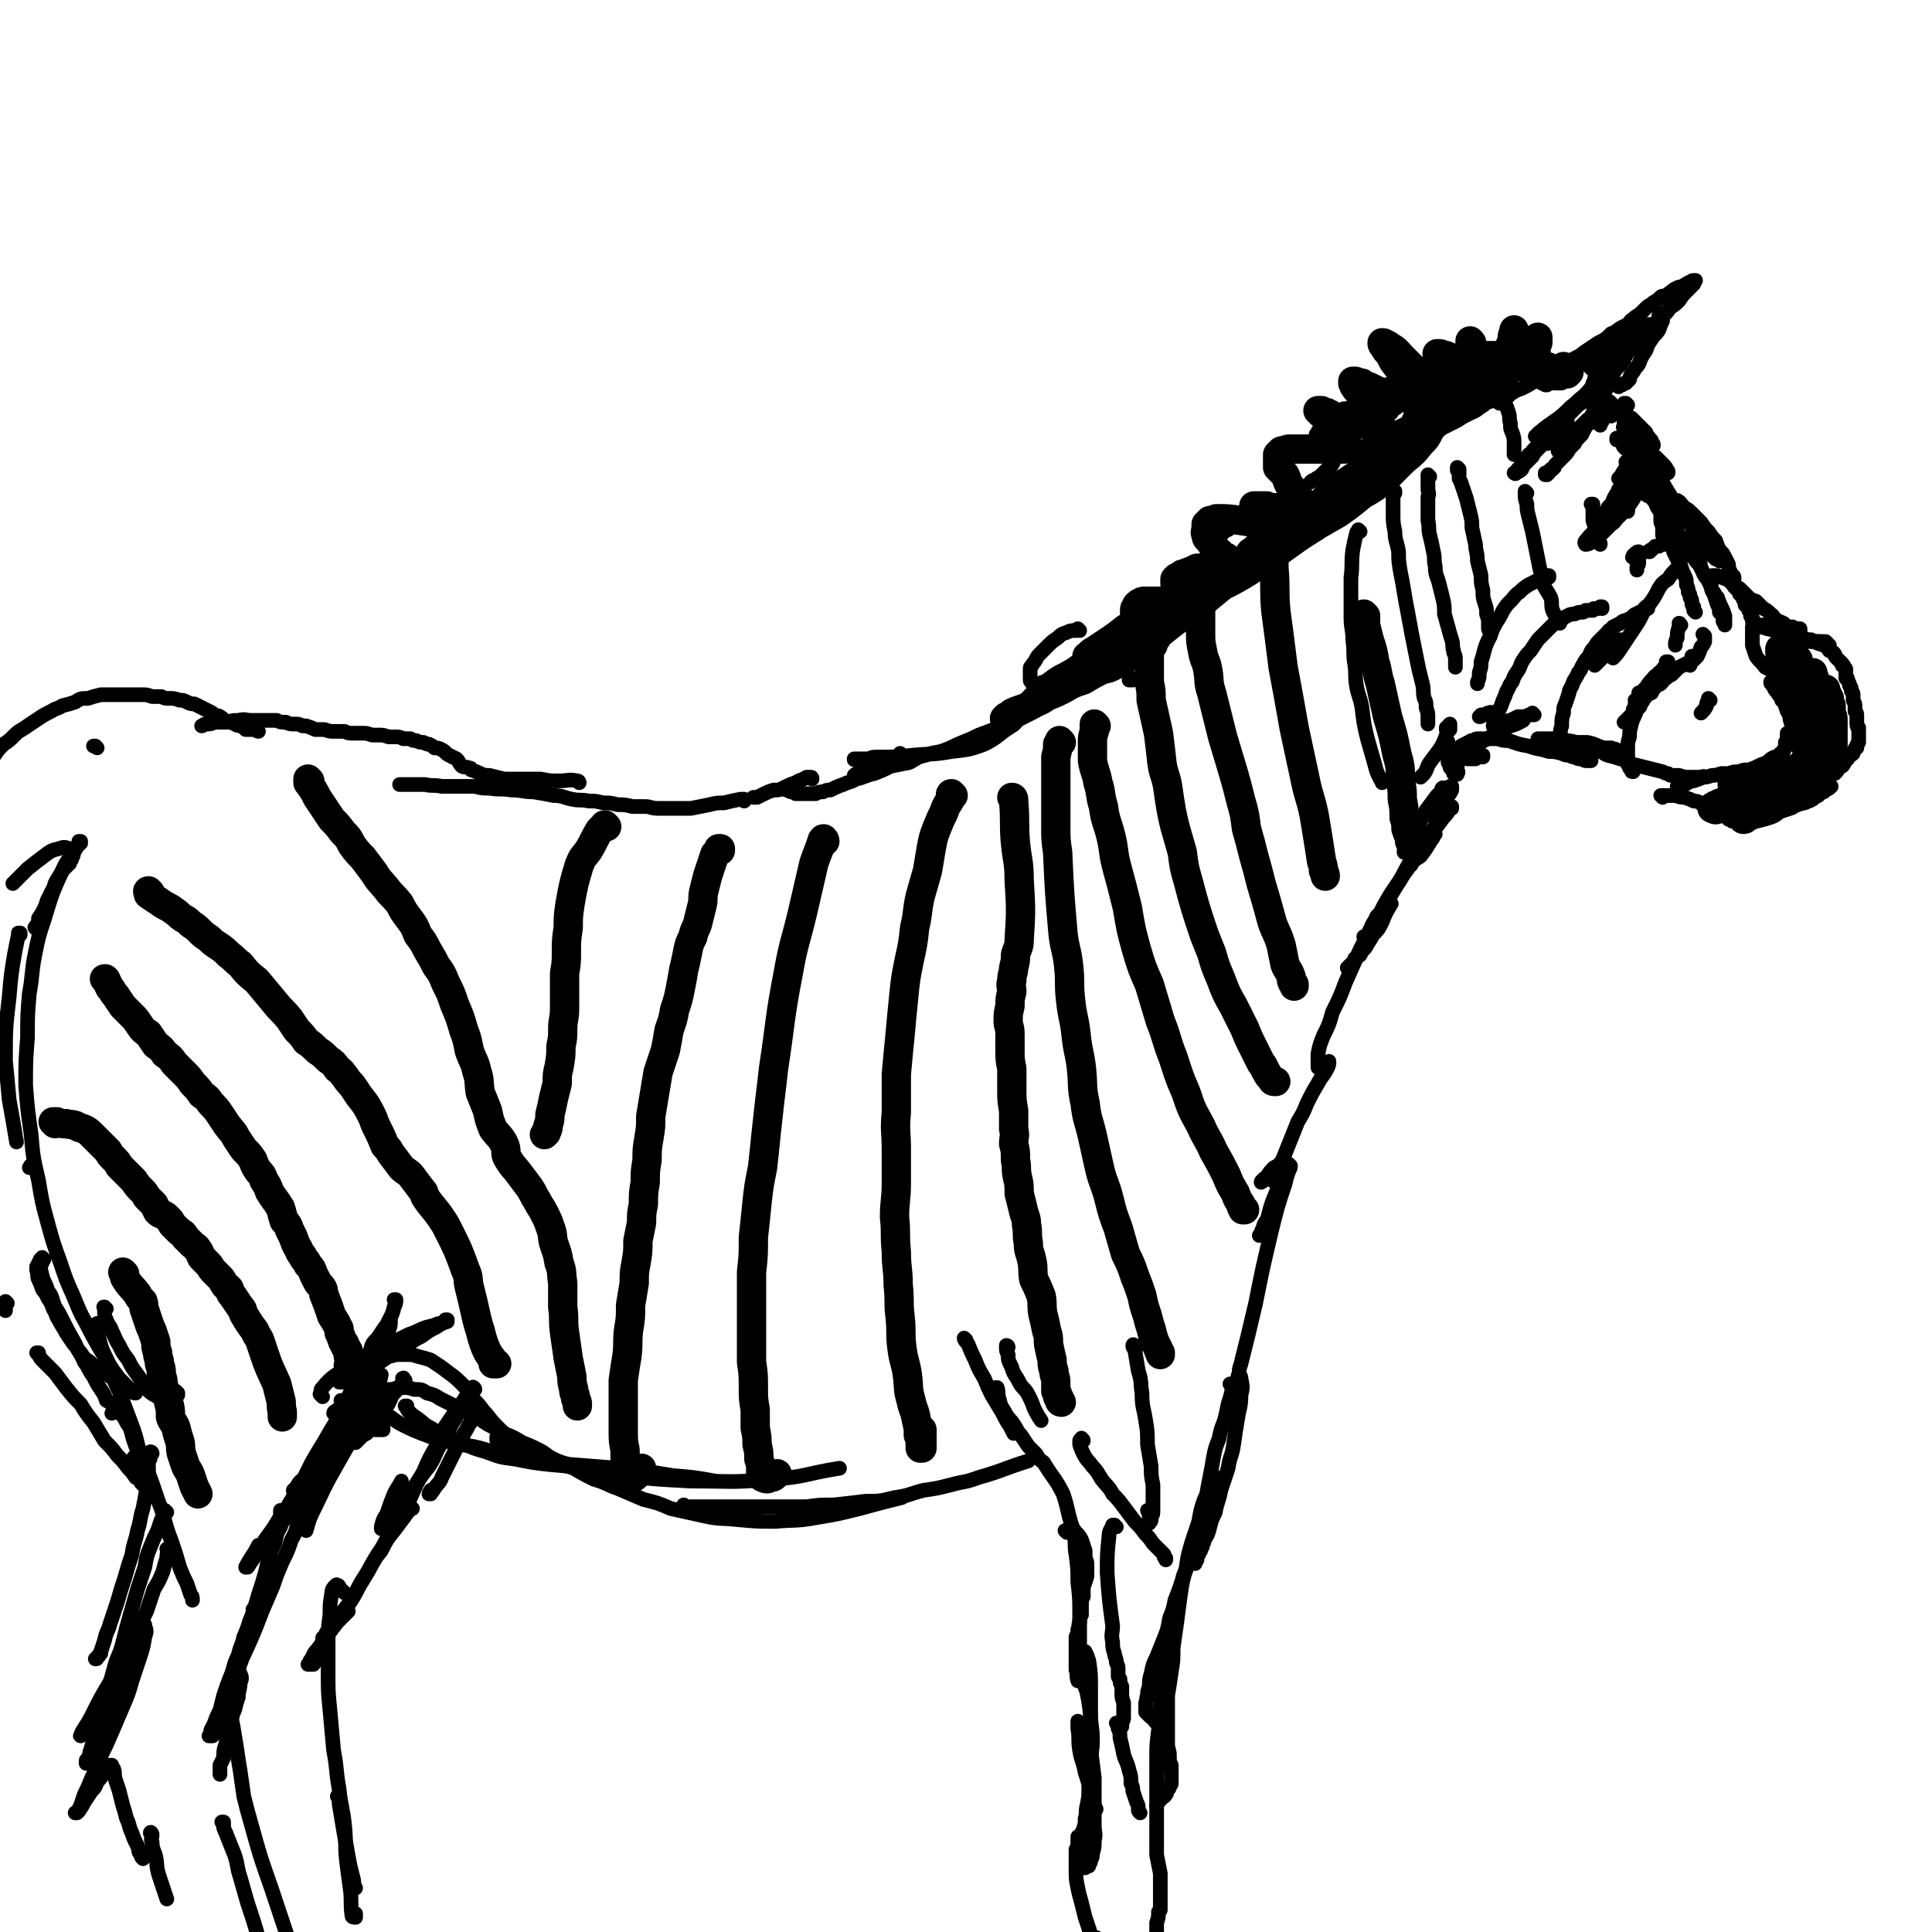 <svg viewBox='0 0 1054 1054' version='1.1' xmlns='http://www.w3.org/2000/svg' xmlns:xlink='http://www.w3.org/1999/xlink'><g fill='none' stroke='rgb(0,0,0)' stroke-width='8' stroke-linecap='round' stroke-linejoin='round'><path d='M854,231c0,0 -1,-1 -1,-1 0,0 0,0 0,1 0,0 0,0 0,0 -2,2 -2,2 -3,4 -1,1 -1,1 -2,2 -1,1 -1,1 -2,2 -1,2 -1,2 -2,3 0,0 1,0 1,-1 3,-2 3,-2 5,-5 2,-2 2,-2 3,-4 1,0 0,0 1,-1 0,0 0,0 0,-1 1,0 1,0 1,0 0,-1 0,-1 0,-1 0,0 0,0 0,0 -1,0 -1,0 -2,1 -1,1 -1,2 -2,3 -2,1 -2,1 -4,2 -2,2 -2,2 -4,4 -1,1 -1,1 -2,2 -2,2 -1,2 -3,3 0,1 0,1 -1,1 -1,1 -1,1 -1,2 -1,0 -1,0 -1,1 -1,0 -1,0 -1,0 0,1 0,1 0,1 -1,0 -1,0 -1,1 0,0 0,0 0,0 0,-1 0,-1 1,-1 1,-2 2,-2 3,-4 2,-2 2,-2 4,-3 2,-2 2,-2 3,-4 1,-1 1,-1 3,-2 1,-1 1,-1 1,-2 1,0 1,0 1,-1 1,0 1,0 1,0 0,-1 0,0 1,-1 0,0 0,0 0,0 0,0 0,0 0,0 0,0 -1,0 -1,0 -1,1 -1,1 -2,2 -2,2 -2,2 -4,4 -2,1 -2,1 -3,3 -2,2 -2,2 -4,4 -1,1 -1,1 -2,3 -1,1 -1,1 -2,2 -1,1 -1,1 -2,2 0,1 0,1 -1,2 0,0 0,0 -1,1 0,0 0,0 -1,1 0,0 0,0 0,1 -1,0 -1,0 -1,1 0,0 0,0 0,0 0,0 0,0 0,0 0,1 -1,0 -1,0 1,-1 2,0 3,-1 2,-1 1,-2 3,-4 2,-2 2,-2 4,-4 1,-2 1,-2 3,-4 2,-2 2,-2 3,-4 1,-1 1,-2 2,-3 2,-2 2,-1 3,-2 2,-2 1,-2 2,-3 1,-1 1,-1 2,-2 0,0 0,0 1,-1 1,-1 1,-1 1,-2 1,0 1,0 2,-1 1,-1 1,-1 2,-2 0,0 0,0 1,-1 0,-1 0,-1 1,-1 1,-1 1,-1 2,-2 0,0 0,0 1,-1 1,0 1,0 1,-1 1,0 1,0 2,-1 0,0 0,0 1,-1 1,0 1,0 1,-1 1,0 1,0 2,0 0,-1 0,-1 1,-1 1,-1 1,-1 1,-1 1,-1 1,-1 1,-1 1,0 1,-1 1,-1 1,0 1,0 2,-1 0,0 0,0 1,-1 0,0 0,0 0,-1 1,0 1,0 1,-1 1,0 1,0 1,0 0,-1 0,-1 1,-1 0,0 0,0 0,-1 0,0 0,0 0,0 -1,0 -1,0 -1,0 0,0 0,0 -1,0 -1,1 -1,1 -2,2 -2,2 -2,2 -4,3 -2,2 -2,2 -4,4 -2,2 -2,2 -4,4 -2,2 -2,2 -5,4 -2,1 -2,2 -4,3 -2,2 -2,2 -4,3 -2,2 -2,2 -4,3 -1,1 -2,1 -3,2 -1,0 -1,1 -1,1 -1,1 -1,1 -2,1 0,1 0,1 -1,1 0,0 0,0 -1,1 0,0 -1,0 0,0 1,-2 2,-2 4,-4 8,-6 8,-5 15,-12 4,-3 3,-3 7,-6 3,-3 3,-3 5,-6 0,0 0,0 0,-1 1,0 1,0 1,0 0,-1 0,-1 0,-1 0,-1 0,-1 0,-1 0,0 0,0 0,-1 0,0 0,0 0,0 0,0 0,0 1,-1 0,0 0,0 0,0 0,0 0,0 0,-1 1,0 1,0 1,-1 0,0 0,0 0,0 1,-1 1,-1 1,-1 0,0 0,0 1,0 0,-1 0,-1 0,-1 0,0 0,0 0,0 1,-1 1,-1 1,-1 0,0 0,0 0,0 0,0 0,0 0,0 0,1 0,1 0,1 0,2 0,2 0,3 0,3 0,3 0,5 -1,2 -1,2 -1,4 -1,2 -1,2 -2,5 -1,2 0,2 -1,4 -1,2 -1,2 -3,5 -1,2 -1,2 -3,4 -1,2 -1,2 -2,4 -1,1 -2,1 -3,3 -2,1 -1,2 -3,3 -1,1 -2,1 -3,2 -1,0 -1,1 -1,1 -1,1 -1,1 -1,1 -1,0 -1,0 -1,1 0,0 0,0 -1,0 0,0 0,0 0,0 0,-1 0,-1 1,-2 2,-2 2,-2 4,-4 2,-2 2,-2 3,-3 2,-2 2,-2 3,-3 1,-1 1,-1 2,-2 1,-1 1,-1 2,-2 0,0 0,0 0,0 1,0 1,0 1,0 0,-1 0,-1 0,-1 0,0 0,1 0,1 0,1 0,1 -1,2 -1,2 -1,2 -2,5 -2,2 -2,2 -4,4 -1,2 -1,2 -3,4 -1,2 -1,2 -3,4 -1,1 -1,1 -2,2 -1,1 -1,1 -2,2 -1,1 -1,1 -1,2 -1,0 -1,0 -1,1 -1,0 -1,0 -1,0 0,1 0,1 -1,1 0,0 0,0 0,0 0,0 0,0 0,1 -1,0 -1,0 -1,0 0,0 0,0 0,0 0,0 0,0 0,0 0,0 0,0 0,1 0,0 0,0 0,0 0,0 0,0 0,0 0,0 0,-1 -1,-1 0,0 1,1 1,1 0,0 0,0 0,0 0,0 0,0 -1,0 0,0 1,0 1,0 '/><path d='M879,220c0,0 -1,-1 -1,-1 0,0 0,0 0,0 0,0 0,0 0,1 0,0 0,0 0,0 -1,1 -1,1 -1,1 0,2 0,2 -1,3 0,2 0,2 -1,3 -1,1 -1,1 -1,3 -1,0 -1,1 -1,2 0,0 0,0 0,0 '/><path d='M882,224c-1,0 -1,-1 -1,-1 0,0 0,0 0,1 0,0 0,0 0,0 0,0 0,0 0,0 -1,0 -1,0 -1,0 0,0 0,0 0,0 0,0 0,1 -1,1 0,0 0,0 0,1 0,0 0,0 0,1 '/><path d='M888,221c-1,-1 -1,-1 -1,-1 -1,0 0,0 0,0 0,0 0,0 0,0 -1,0 -1,0 -1,0 0,0 0,0 0,1 0,0 0,0 0,0 0,2 0,2 0,3 0,4 0,4 0,7 0,3 0,3 0,5 '/><path d='M887,236c-1,-1 -1,-1 -1,-1 0,-1 0,0 0,0 0,0 0,0 0,0 0,-1 0,-1 0,-1 0,-1 -1,-1 0,-1 2,1 2,0 4,2 3,1 3,2 5,4 2,2 2,2 4,5 1,1 1,1 1,2 1,1 1,2 1,2 0,1 0,0 0,0 -2,0 -2,0 -4,-1 -3,-3 -2,-3 -5,-6 -1,-1 -1,-1 -2,-2 -1,-1 -2,-1 -2,-2 0,0 0,0 0,1 1,2 1,2 3,4 1,2 2,2 3,5 1,1 1,1 1,2 0,0 0,0 0,0 -1,-2 -1,-3 -3,-5 -1,-2 -2,-2 -3,-4 -1,-1 -1,-1 -1,-2 0,0 0,0 0,1 2,5 2,5 5,10 1,3 1,3 2,6 1,1 1,1 2,3 0,0 0,0 0,1 0,0 0,0 0,0 1,0 0,-1 0,-1 0,0 0,1 0,0 0,-1 0,-1 0,-2 -1,-2 -1,-2 -2,-3 -1,-2 -1,-2 -2,-3 -1,-1 -1,-1 -2,-2 -1,-1 -1,-1 -2,-2 0,0 0,0 0,-1 -1,0 -1,0 -2,0 0,-1 0,-1 0,-1 -1,0 -2,-1 -1,0 2,1 2,1 5,3 4,4 4,4 9,7 1,1 1,1 2,2 1,0 1,0 1,0 0,0 0,0 0,0 0,0 0,0 0,0 0,0 0,0 0,-1 -1,-1 -1,-1 -3,-2 -1,-2 -1,-2 -3,-3 -2,-2 -2,-1 -4,-3 -1,-1 -1,-1 -3,-3 -1,-1 -1,0 -2,-1 -1,-1 -1,-1 -2,-1 0,-1 0,-1 -1,-1 -1,0 0,0 -1,-1 -1,0 -1,0 -1,0 0,0 0,0 -1,0 0,0 0,0 0,-1 0,0 0,0 0,0 1,1 0,1 1,1 2,1 2,0 3,1 1,1 1,1 1,1 '/><path d='M873,224c0,0 -1,-1 -1,-1 0,0 0,1 0,1 0,0 0,0 0,0 0,0 0,0 -1,0 0,0 0,0 0,0 0,0 0,0 -1,0 0,0 0,0 0,0 0,0 0,0 0,0 -1,0 0,0 0,-1 0,0 -1,0 0,-1 0,-2 0,-2 1,-4 1,-2 1,-2 3,-4 1,-3 1,-3 2,-5 2,-3 2,-3 4,-5 1,-2 1,-2 3,-5 1,-2 2,-1 3,-4 1,-1 1,-2 2,-3 1,-2 1,-2 1,-3 1,-1 1,-1 1,-2 0,0 0,0 1,-1 0,0 0,0 0,-1 0,0 0,0 0,-1 0,0 0,0 0,0 0,-1 0,-1 0,-1 0,0 0,0 0,-1 -1,0 -1,0 -1,0 0,1 0,1 -1,2 -1,2 -1,2 -2,4 -1,3 -1,3 -3,6 -1,4 -1,4 -3,7 -1,4 -1,4 -3,8 -2,4 -2,4 -4,7 -1,4 -1,4 -3,7 -2,3 -1,3 -3,6 -1,2 -2,2 -3,4 -1,2 -1,2 -2,3 -1,1 -1,2 -2,3 0,0 0,0 -1,1 0,0 0,0 -1,0 0,1 0,1 0,1 0,1 0,1 0,1 0,0 0,0 0,0 0,-1 -1,-1 0,-1 0,-1 0,-1 0,-2 1,0 1,0 1,-1 0,0 0,0 0,-1 0,0 1,0 1,-1 0,0 0,0 0,0 0,-1 0,-1 0,-1 -3,1 -3,1 -6,3 -1,0 -1,0 -2,1 0,1 -2,2 -1,2 2,-1 3,-1 6,-3 3,-2 3,-3 6,-5 3,-2 3,-2 5,-3 1,-1 1,-1 2,-2 0,-1 0,-1 1,-1 0,0 0,0 1,-1 1,0 1,0 1,0 1,0 1,0 2,-1 1,0 1,0 2,0 2,0 2,0 4,0 2,0 2,0 4,1 2,1 2,1 4,2 1,1 1,1 3,3 1,1 1,1 3,3 1,1 1,1 2,2 0,1 0,1 1,2 0,0 0,0 0,0 1,1 1,1 1,2 1,0 1,0 1,1 0,0 0,0 0,1 1,0 1,0 1,1 0,0 0,0 0,0 0,0 0,0 0,0 0,0 0,0 0,0 -1,0 -1,0 -1,-1 -1,0 -1,0 -2,-1 -1,-1 -1,-1 -2,-2 0,-1 0,-1 -1,-1 0,-1 0,-1 -1,-1 0,-1 0,-1 -1,-1 0,0 0,-1 -1,-1 0,0 0,0 -1,-1 0,0 0,0 0,0 0,0 0,0 0,0 -1,0 -1,0 0,1 0,1 1,1 1,2 2,2 2,2 3,4 1,2 1,2 2,4 2,1 2,1 3,3 1,0 1,0 1,1 0,1 0,1 1,1 0,1 0,1 0,1 0,1 0,1 0,1 1,0 1,0 1,1 0,0 0,0 0,0 0,0 0,0 0,0 -1,-1 -2,0 -3,-1 -1,-1 -1,-2 -2,-3 -2,-2 -2,-1 -4,-2 -1,-1 -1,-1 -2,-2 -1,-1 -1,-1 -1,-2 -1,0 -1,0 -1,-1 -1,0 -1,0 -1,-1 -1,0 -1,0 -1,0 0,0 0,0 0,-1 0,0 -1,0 0,0 0,0 0,0 1,0 2,1 2,1 3,2 2,1 2,1 4,2 2,2 2,2 4,4 2,1 2,1 3,2 1,1 1,1 3,3 0,1 0,0 1,1 0,1 0,1 0,1 1,0 1,0 1,1 0,0 0,0 0,1 1,0 1,0 1,0 0,1 0,1 0,1 0,0 0,0 0,0 0,0 0,0 -1,0 -1,-1 -1,-1 -2,-2 -2,-1 -2,-1 -3,-2 -1,-1 -1,-1 -3,-2 0,-1 0,-1 -1,-1 -1,-1 -1,-1 -2,-1 0,0 0,0 -1,0 0,-1 0,-1 -1,-1 0,0 0,0 0,0 -1,0 -1,0 -1,0 0,0 0,0 0,0 0,1 0,1 0,2 1,2 1,2 2,3 2,2 2,1 3,2 1,1 1,1 2,2 0,1 0,1 1,2 0,0 0,0 1,0 0,1 0,1 1,1 0,1 0,1 0,1 1,0 1,0 1,0 0,0 0,0 0,0 0,0 0,0 1,0 0,0 0,0 0,0 0,0 0,0 0,0 0,-1 0,-1 0,-1 -1,-1 -1,-1 -2,-1 -1,-1 -1,-2 -2,-2 -1,-1 -1,-1 -2,-2 -2,0 -2,0 -3,-1 -1,0 -1,-1 -1,-1 -1,0 -1,0 -2,0 -1,0 -1,0 -1,0 -1,-1 -1,0 -2,0 0,0 0,-1 -1,0 0,0 -1,-1 -1,0 0,0 0,0 0,1 -1,1 -1,1 -1,2 1,1 0,2 1,3 0,1 1,1 2,2 0,2 0,2 1,3 1,1 1,1 1,2 1,1 1,0 2,1 0,0 0,1 1,1 1,1 1,1 3,2 1,0 1,0 1,-1 0,-2 1,-3 -1,-5 -1,-4 -1,-4 -3,-6 -2,-3 -2,-2 -4,-4 -1,-1 -1,-1 -2,-1 0,-1 0,-1 -1,-1 0,0 -1,0 -1,0 -1,0 -1,0 -1,-1 0,0 0,0 -1,0 0,0 0,0 0,0 0,0 0,0 0,0 0,0 0,0 1,1 1,1 1,1 3,3 1,1 1,1 2,2 2,1 2,1 3,3 1,1 1,1 2,2 1,0 1,0 2,1 0,0 0,0 1,1 0,0 0,0 1,0 0,1 0,1 1,1 0,1 0,1 0,1 0,0 0,0 1,0 0,0 0,0 0,0 0,0 0,0 -1,0 0,0 0,0 0,0 0,0 0,0 -1,-1 -1,0 -1,0 -1,-1 -1,0 -1,0 -2,-1 0,0 0,0 -1,-1 -1,0 -1,0 -1,0 -1,-1 -1,-1 -2,-1 0,0 0,0 0,0 -1,0 -1,0 -1,0 0,0 0,-1 0,0 0,0 0,0 0,0 1,2 1,2 2,4 2,2 2,2 4,4 2,2 1,2 3,4 1,3 1,3 3,5 1,2 1,2 2,4 1,2 1,2 2,4 0,2 0,2 1,4 1,1 1,1 1,2 1,1 2,1 2,3 1,1 1,1 1,2 0,1 1,0 1,1 0,0 0,1 1,1 0,1 0,1 1,1 0,0 0,0 0,1 1,0 1,0 1,0 0,1 0,1 1,1 0,0 0,0 0,0 0,0 -1,0 -1,0 0,-1 0,0 0,0 0,0 0,-1 -1,-1 0,0 0,0 -1,-1 0,0 0,0 -1,-1 -1,0 0,0 -1,-1 -1,0 -1,0 -1,0 0,0 0,0 -1,-1 0,0 0,0 -1,0 0,0 0,0 0,0 0,0 0,0 0,0 1,2 1,2 1,3 1,2 1,2 2,4 1,2 1,2 2,4 1,3 1,3 2,5 1,2 1,2 1,5 1,2 1,2 1,4 1,1 1,1 1,3 1,1 1,1 1,3 0,0 0,0 0,0 0,1 0,1 1,2 0,0 0,0 0,1 0,0 0,0 0,1 0,0 0,0 1,1 0,0 0,0 0,0 '/><path d='M909,296c0,0 -1,0 -1,-1 0,0 0,1 0,1 0,0 0,-1 0,-1 0,0 0,0 0,0 -1,-2 0,-2 -1,-3 0,-2 0,-2 0,-4 0,-2 -1,-2 -1,-4 0,-2 0,-2 0,-3 0,-2 0,-2 -1,-3 0,-1 0,-1 0,-3 0,-1 0,-1 0,-2 0,0 0,0 0,-1 0,-1 0,-1 0,-1 0,-1 0,-1 0,-2 0,0 0,0 0,-1 0,-1 0,-1 0,-1 0,-1 0,-1 0,-2 0,0 0,0 0,-1 0,-1 0,-1 0,-1 0,-1 0,-1 0,-2 0,0 0,0 0,-1 0,0 0,0 0,0 -1,-1 -1,-1 -1,-1 0,-1 0,-1 0,-2 -1,0 -1,-1 0,-1 0,1 1,2 1,4 3,5 3,5 6,10 3,5 3,5 6,11 2,2 2,2 5,5 1,2 1,2 3,4 2,2 2,2 4,4 1,1 1,1 2,2 2,1 2,1 3,3 1,1 1,1 2,2 0,1 0,1 1,1 0,1 0,1 0,1 1,1 1,1 1,1 0,0 0,1 0,1 0,0 0,0 0,0 0,0 0,0 0,1 0,0 0,0 0,0 -1,-1 -1,-1 -2,-1 -1,-1 -1,-1 -2,-2 -2,-1 -2,-1 -3,-2 -1,-1 -1,-1 -2,-1 -1,-1 -1,-1 -2,-1 0,-1 0,-1 -1,-1 0,-1 0,-1 -1,-1 0,0 0,0 -1,0 0,-1 0,-1 0,-1 -1,0 -1,0 -1,0 0,2 0,2 1,4 1,2 1,2 3,5 1,3 0,3 2,7 1,3 2,3 4,6 1,3 0,3 2,6 1,3 1,3 2,6 1,2 1,2 1,4 1,1 1,1 2,2 0,1 0,1 0,2 0,0 0,0 0,1 1,0 1,0 1,1 0,0 0,0 0,0 0,0 0,0 0,1 0,0 0,0 0,0 0,-1 0,-1 0,-1 0,-2 0,-2 0,-4 -1,-3 -1,-3 -2,-5 -1,-2 -1,-2 -2,-5 -2,-2 -1,-2 -3,-4 -1,-3 -1,-3 -2,-5 -1,-2 -1,-2 -3,-5 -1,-2 -1,-2 -2,-4 -2,-2 -2,-2 -3,-4 -1,-2 -1,-2 -2,-4 -2,-2 -2,-2 -3,-4 -1,-2 -1,-2 -2,-3 -2,-2 -2,-2 -2,-3 -1,-2 -1,-2 -2,-4 -1,-1 -1,-1 -2,-2 0,-1 0,-1 -1,-2 0,-1 0,-1 -1,-2 0,-1 0,-1 -1,-1 0,-1 0,-1 0,-2 0,0 0,0 -1,-1 0,0 0,0 0,-1 0,0 0,0 0,-1 0,0 0,0 0,0 0,0 0,0 0,-1 0,0 0,0 1,0 1,0 1,0 2,0 2,0 2,0 5,0 2,1 2,2 4,4 2,1 2,1 4,3 3,3 3,3 5,5 2,3 2,3 4,5 2,3 2,3 4,5 1,3 1,3 2,5 2,2 2,2 3,4 1,2 1,2 2,4 0,2 0,2 1,4 0,1 1,1 1,2 0,0 1,0 1,1 0,1 0,1 0,1 0,1 0,1 0,2 0,0 0,0 0,1 0,0 0,0 0,0 0,1 0,1 0,1 0,0 0,0 1,1 0,0 0,0 0,0 0,0 0,0 0,0 1,1 1,1 1,1 0,0 0,0 0,0 1,1 1,1 1,1 0,1 0,1 0,1 1,1 1,1 1,1 1,1 1,1 1,2 1,1 1,2 1,3 1,0 1,0 1,1 1,1 1,1 1,2 1,1 1,1 1,1 0,1 0,1 0,2 1,0 0,0 1,1 0,0 0,0 0,1 0,0 0,0 0,1 0,0 1,0 1,0 0,0 -1,0 0,1 0,0 0,0 0,0 0,0 0,0 0,0 0,0 0,-1 -1,-1 0,0 1,0 1,1 0,0 0,0 0,0 0,0 0,-1 -1,-1 0,0 1,0 1,1 0,0 0,0 0,0 0,0 0,0 0,0 0,0 0,0 0,1 0,0 -1,0 -1,1 0,2 0,2 0,4 0,3 0,3 0,6 1,3 1,3 2,6 2,3 3,3 5,6 2,1 2,1 4,2 '/><path d='M837,390c0,0 -1,-1 -1,-1 0,0 0,0 1,1 0,0 0,0 0,0 -1,0 -1,0 -1,0 0,0 0,0 0,0 0,0 0,0 -1,0 0,0 0,0 -1,0 -1,1 -1,0 -2,1 -2,0 -2,0 -4,0 -2,1 -2,1 -4,2 -1,0 -1,0 -3,1 -1,0 -1,0 -2,1 -1,0 -1,0 -1,1 -1,0 -1,0 -2,0 0,0 0,0 0,0 -1,1 -1,1 -1,1 0,0 0,0 0,0 1,0 1,0 2,0 2,0 2,0 4,-1 2,0 2,-1 4,-1 1,-1 1,-1 3,-1 1,-1 1,-1 1,-1 1,0 3,-1 2,0 -2,1 -3,2 -7,3 -9,5 -9,5 -18,10 -4,2 -4,2 -9,5 '/><path d='M809,413c0,0 0,-1 -1,-1 0,0 1,0 1,0 0,0 0,0 0,0 -1,1 -1,1 -1,1 -1,0 -1,0 -2,0 -1,0 -1,1 -1,1 -1,0 -1,0 -2,0 0,0 0,0 -1,0 0,0 0,0 -1,0 0,0 0,0 0,0 -1,0 -1,0 -1,-1 0,0 0,0 0,0 0,-1 0,-1 1,-2 0,-1 1,-1 2,-2 1,-1 0,-1 1,-2 1,-1 1,0 2,-1 0,-1 0,-1 1,-1 0,0 0,0 1,-1 0,0 0,0 0,0 0,-1 0,-1 0,-1 1,0 1,0 0,0 0,0 0,0 -1,0 -2,0 -2,0 -3,1 -2,1 -2,1 -4,2 -1,1 -1,1 -2,2 -3,2 -3,1 -5,3 -1,1 -1,1 -1,1 -1,1 -1,1 -1,1 0,1 0,1 -1,1 0,1 0,1 0,2 1,1 1,1 1,2 0,1 0,1 1,1 0,1 0,1 1,2 0,0 0,0 0,1 1,0 1,0 1,0 0,0 0,0 1,0 0,0 0,1 0,0 0,0 0,0 0,0 1,-1 0,-1 0,-2 0,0 0,0 0,-1 0,0 0,0 0,-1 0,-1 0,-1 0,-1 0,-1 0,-1 0,-2 0,-1 0,-1 0,-2 0,0 0,0 0,-1 0,-1 0,-1 0,-1 1,-1 1,-1 1,-2 1,-1 0,-1 1,-2 2,-1 2,-1 4,-2 1,0 1,-1 2,-1 4,0 4,-1 7,-1 4,0 4,0 7,0 3,1 3,1 6,1 6,2 5,2 11,3 5,2 5,1 11,3 3,0 3,0 7,1 2,1 2,1 4,1 2,1 2,1 3,1 2,1 2,1 3,1 1,0 1,0 2,0 0,0 0,1 1,1 0,0 0,0 1,0 0,0 0,0 0,0 1,0 1,0 1,0 0,0 0,0 0,0 1,0 1,0 1,0 0,0 0,0 0,0 0,0 0,0 -1,-1 0,0 1,1 1,0 0,0 0,0 0,0 0,0 0,0 0,-1 -1,0 -1,0 -1,-1 -1,0 -1,0 -2,-1 -1,0 -1,0 -2,0 -2,-2 -2,-2 -5,-3 -2,-1 -2,0 -4,-1 -2,-1 -2,-1 -4,-1 -2,-1 -2,-1 -4,-1 -1,-1 -1,-1 -3,-1 0,0 0,0 -1,0 0,0 0,0 -1,0 -1,0 -1,0 -1,0 -1,-1 -1,0 -1,0 0,0 0,0 0,0 0,-1 0,-1 0,-1 2,0 2,0 3,0 3,0 3,0 6,0 6,1 6,1 12,2 3,0 3,0 6,0 5,1 5,2 9,3 2,0 2,0 4,0 1,1 1,0 3,1 0,0 0,0 0,0 1,1 1,1 1,1 1,0 1,0 1,0 0,0 0,0 1,0 0,0 0,0 0,0 0,0 0,0 0,0 0,0 0,0 0,0 -2,0 -2,0 -3,0 -2,-1 -2,-1 -4,-1 -2,-1 -2,-1 -3,-1 -2,0 -2,0 -4,-1 -5,-1 -5,-1 -11,-2 -4,-1 -4,-1 -7,-1 -3,0 -3,0 -6,-1 -2,0 -2,0 -3,0 0,0 0,0 -1,0 0,0 0,0 0,0 1,0 1,0 1,0 3,0 3,0 7,1 7,1 7,1 13,3 4,1 4,1 7,2 4,1 3,2 6,3 4,1 4,1 7,2 4,1 4,2 7,3 4,1 4,1 8,2 4,1 4,1 8,2 2,1 2,1 3,1 1,1 1,1 2,1 2,0 2,0 4,0 3,1 3,1 6,1 1,0 1,0 2,0 1,0 1,0 2,0 1,0 1,0 1,0 1,0 1,0 1,0 1,0 1,0 1,0 0,0 0,0 1,0 0,0 0,0 0,0 0,0 0,0 -1,0 0,-1 1,0 0,0 0,0 0,0 0,0 -2,0 -2,0 -4,0 -1,0 -1,0 -3,0 -1,0 -1,0 -2,0 0,0 0,0 -1,0 0,0 0,0 -1,0 0,0 0,0 0,0 '/><path d='M934,317c0,0 -1,0 -1,-1 0,0 0,1 1,1 0,0 0,0 0,0 0,0 -1,0 -1,-1 0,0 1,1 1,1 0,0 0,-1 0,-1 0,0 0,0 0,0 0,0 0,0 0,-1 0,0 0,0 0,0 0,0 0,0 0,-1 0,0 0,0 0,0 1,0 1,0 1,0 0,0 0,0 0,0 1,0 1,0 1,0 1,0 1,0 1,0 2,1 2,1 5,2 2,1 2,2 4,3 1,1 1,1 3,2 2,2 2,2 4,4 2,2 2,2 5,3 2,2 2,2 4,4 2,1 2,1 4,3 2,1 1,2 3,3 1,1 2,1 4,2 1,1 1,1 2,2 1,0 1,0 1,1 1,0 1,0 2,1 0,0 0,0 1,0 0,0 0,1 1,1 1,0 1,0 1,0 0,0 0,0 0,0 1,0 1,0 1,0 0,0 0,0 0,0 0,0 0,0 0,0 0,0 0,0 0,0 0,-1 0,-1 0,-1 0,0 0,0 0,0 0,0 0,-1 0,-1 -1,0 -1,0 -2,0 -1,0 -1,0 -2,-1 -2,0 -2,0 -3,0 -2,-1 -2,-1 -4,-1 -1,0 -1,0 -3,0 0,0 0,0 -1,0 -1,0 -1,0 -2,0 0,0 0,0 -1,0 -1,0 -1,0 -1,0 -1,0 -1,0 -1,0 -1,0 -1,0 -1,0 0,0 0,0 0,0 0,1 0,1 0,1 2,1 2,0 3,1 5,1 5,1 9,3 6,1 6,1 12,3 1,0 1,0 2,1 2,0 2,0 3,0 1,0 1,0 1,0 1,0 1,0 2,0 0,0 0,0 0,0 1,0 1,0 1,0 1,0 1,0 1,0 1,0 1,0 1,0 0,1 0,1 0,1 1,0 1,0 1,0 0,0 0,0 0,1 1,0 1,0 1,0 0,0 0,0 0,1 0,0 0,0 0,0 0,0 0,0 0,0 0,0 0,0 0,1 0,0 0,0 0,0 0,0 0,0 0,0 '/><path d='M979,347c0,0 -1,-1 -1,-1 0,0 0,0 1,0 0,0 0,0 0,0 0,1 -1,0 -1,0 0,0 0,0 1,0 0,0 0,0 0,0 0,0 0,0 0,0 0,0 0,0 0,0 1,0 1,0 1,1 0,0 0,0 1,0 0,0 0,0 1,0 0,1 0,1 1,1 0,0 0,0 1,0 1,1 1,0 1,1 1,0 1,0 2,0 0,0 0,0 1,0 1,1 1,1 1,1 1,0 1,0 2,0 0,0 0,1 1,1 0,0 0,0 0,0 1,0 1,0 1,0 0,0 0,0 0,0 0,0 0,0 0,0 0,0 0,-1 0,-1 -1,0 0,0 0,0 0,1 0,0 0,0 -1,0 -1,0 -1,0 0,0 0,0 -1,0 0,0 0,0 0,0 0,0 0,0 -1,0 0,0 0,0 0,0 0,0 0,0 0,0 0,0 0,0 0,0 0,0 -1,0 -1,0 0,-1 1,0 1,0 0,0 0,0 0,0 1,0 1,0 1,0 1,0 1,1 1,1 2,1 2,0 3,1 1,1 1,0 2,1 1,1 0,1 1,2 1,0 1,0 2,1 1,0 0,1 1,1 0,1 0,1 1,2 0,0 0,0 1,1 0,0 0,0 1,1 0,0 0,0 1,1 0,0 0,0 0,1 1,0 1,0 1,1 0,0 0,0 0,0 1,1 1,1 1,1 0,0 0,0 0,1 0,0 0,0 0,0 0,0 0,0 0,0 0,1 0,1 0,1 0,0 0,0 0,0 0,0 0,0 0,0 0,0 0,0 0,0 0,1 0,1 0,1 0,0 0,0 0,1 0,0 0,0 0,1 1,0 1,0 1,1 1,2 1,2 1,3 1,1 1,1 1,3 1,1 1,1 1,3 0,1 0,1 0,2 1,2 1,2 1,3 0,1 0,1 0,3 1,1 1,1 1,3 0,1 0,1 0,3 0,2 0,2 1,4 0,1 0,1 0,2 0,0 0,1 0,1 0,-1 0,-1 0,-2 0,-1 0,-1 0,-1 0,-1 0,-1 0,-1 0,0 0,0 0,0 0,0 0,0 0,0 0,0 0,0 0,0 0,1 0,1 0,2 0,1 0,1 0,2 0,1 0,1 0,2 0,1 0,1 0,2 -1,1 -1,1 -1,3 -1,0 -1,0 -1,1 -1,1 -1,1 -1,2 -1,1 -1,1 -2,1 -1,1 -1,1 -1,2 -1,1 -1,1 -2,2 0,1 0,1 -1,2 -1,0 -1,0 -1,0 -1,1 -1,1 -1,1 0,1 0,1 -1,1 0,1 0,1 0,1 -1,1 -1,1 -1,1 0,0 0,0 0,0 0,0 0,0 0,0 0,-1 0,-1 0,-1 0,0 0,0 0,-1 0,0 0,0 0,-1 0,0 1,0 1,-1 0,0 0,0 0,0 0,0 0,-1 0,-1 0,0 0,0 0,0 0,0 0,0 0,1 -2,1 -2,1 -3,2 -1,1 -1,1 -3,3 -1,1 -1,0 -3,2 -1,1 -1,1 -2,2 -1,1 -1,1 -2,1 '/><path d='M907,435c0,-1 -1,-1 -1,-1 0,0 0,0 1,0 0,0 0,0 0,0 0,0 -1,0 -1,0 0,0 0,0 1,0 0,0 0,0 0,0 0,0 0,0 0,0 1,0 1,0 1,0 1,0 1,0 2,0 2,0 2,0 4,0 3,1 3,1 5,1 3,1 3,1 5,2 3,0 3,1 5,2 2,1 2,1 5,2 1,0 2,0 3,1 2,0 1,1 3,1 1,1 1,1 1,2 1,0 1,0 2,1 0,0 0,0 0,1 1,0 1,0 1,0 1,0 1,1 1,1 1,0 1,0 1,0 0,0 0,0 1,0 0,0 0,0 1,0 1,-1 1,-1 1,-1 1,0 1,0 2,-1 2,-1 2,-1 4,-1 1,-1 1,-1 3,-2 2,-1 2,-1 5,-1 1,-1 1,-1 3,-1 2,0 2,0 4,-1 1,0 1,0 2,0 1,0 1,0 2,0 1,0 1,0 2,0 2,0 2,0 3,-1 1,0 1,0 2,0 1,-1 1,0 3,-1 1,0 1,0 2,-1 1,0 1,0 1,-1 1,0 1,0 2,-1 1,0 1,0 2,-1 0,0 0,0 1,0 1,-1 1,-1 1,-1 1,-1 1,-1 1,-1 1,-1 1,-1 1,-1 1,-1 1,-1 1,-1 1,0 1,0 1,0 1,-1 1,-1 1,-1 0,0 0,0 1,0 0,0 0,0 0,0 -1,0 -1,1 -1,1 -2,1 -2,1 -5,3 -1,1 -1,1 -3,2 -1,1 -1,1 -3,2 0,0 0,0 0,0 0,0 0,0 0,0 1,-1 1,-1 2,-1 1,-1 1,-1 2,-2 1,0 1,0 1,-1 1,0 1,0 1,0 0,-1 0,-1 1,-1 0,0 0,0 1,0 0,-1 0,-1 0,-1 0,0 0,0 0,0 -2,0 -2,0 -3,0 -2,1 -2,1 -4,1 -2,1 -2,1 -4,2 -2,0 -2,0 -4,1 -2,1 -2,1 -3,1 -1,1 -1,1 -2,1 -1,0 0,0 -1,0 0,1 0,1 -1,1 0,0 0,0 0,0 '/><path d='M917,429c0,-1 -1,-1 -1,-1 0,0 0,0 0,0 0,0 0,0 0,1 0,0 0,0 0,0 0,0 0,0 0,0 0,0 0,0 0,0 0,1 0,0 -1,0 0,0 1,0 1,0 0,0 0,0 1,0 0,-1 1,0 1,-1 2,0 1,0 3,-1 1,-1 2,-1 3,-1 3,-1 3,-1 5,-2 2,0 2,0 5,-1 2,0 2,0 5,-1 2,0 2,0 4,0 3,-1 3,-1 6,-1 2,-1 2,-1 5,-1 6,-2 6,-2 11,-3 1,0 2,0 3,0 0,-1 -1,-1 -1,0 -5,1 -5,1 -10,2 -1,0 -1,1 -2,1 -1,0 -1,0 -1,0 -1,0 -1,1 -2,1 0,0 0,0 0,0 -1,0 -1,0 -1,0 0,0 0,0 0,0 0,0 0,0 0,0 2,0 2,0 4,-1 2,-1 2,-1 4,-2 2,-1 2,-1 5,-2 2,-2 2,-2 4,-3 1,0 1,0 3,-1 0,-1 0,-1 1,-1 0,-1 1,-1 1,-1 0,-1 0,-1 1,-2 0,0 0,0 0,-1 0,-1 0,-1 0,-2 1,0 1,0 1,-1 0,0 0,0 0,-1 0,0 0,0 0,-1 0,-1 0,-1 0,-2 0,0 0,0 0,0 '/><path d='M975,385c-1,-1 -1,-1 -1,-1 0,-1 0,0 0,0 0,0 0,0 0,0 0,0 0,0 0,0 0,0 0,0 0,-1 -1,0 -1,0 -1,0 0,-1 0,-1 -1,-1 0,-2 0,-2 -1,-3 0,-1 -1,0 -1,-1 -1,-1 -1,-1 -1,-1 -1,-1 -1,-1 -1,-2 0,0 0,0 -1,-1 0,0 0,0 0,-1 -1,0 -1,0 -1,-1 0,0 0,0 0,0 0,0 0,0 0,0 0,0 0,0 0,0 1,0 1,0 2,1 1,2 0,2 1,4 2,3 2,3 4,5 1,3 1,3 2,6 2,3 1,3 2,6 1,3 1,3 2,5 1,2 1,2 1,4 1,1 1,1 1,2 0,1 0,1 0,2 0,0 0,0 0,1 0,0 0,0 1,0 0,1 0,1 0,1 0,0 1,0 1,0 1,-2 0,-2 1,-4 0,-4 0,-4 0,-7 0,-3 0,-3 0,-7 0,-3 0,-3 0,-7 -1,-3 -1,-3 -1,-6 0,-2 0,-2 0,-5 0,-1 0,-1 0,-3 0,-1 0,-1 0,-1 0,-1 0,-1 -1,-1 '/></g>
<g fill='none' stroke='rgb(0,0,0)' stroke-width='16' stroke-linecap='round' stroke-linejoin='round'><path d='M996,377c0,-1 0,-1 -1,-1 0,0 1,0 1,0 0,0 0,0 0,0 -1,0 -1,0 -1,1 0,0 0,0 0,1 0,0 0,0 0,0 0,1 0,1 0,2 0,1 0,1 0,2 0,0 0,0 0,1 0,1 0,1 0,2 0,1 0,1 0,2 0,0 0,0 0,1 0,1 0,1 0,1 0,1 0,1 0,1 0,1 0,1 0,1 0,1 0,1 0,1 0,0 -1,0 -1,0 0,0 0,0 0,0 -1,-1 -1,-1 -1,-1 -2,-2 -1,-2 -2,-3 -1,-2 -1,-2 -3,-4 0,-1 0,-1 -1,-2 -1,-2 -2,-1 -3,-3 -1,-2 -1,-2 -3,-4 0,0 -1,0 -1,-1 -1,-1 -1,-1 -2,-1 0,-1 0,-1 -1,-1 0,-1 0,-1 -1,-1 0,-1 0,0 0,-1 -1,0 -1,0 -1,0 0,0 0,0 0,0 0,-1 0,-1 0,-1 0,0 0,0 0,0 1,0 1,0 1,0 1,0 2,0 2,1 1,1 1,1 2,2 1,1 1,1 2,2 1,1 1,1 2,2 0,1 0,1 1,1 0,1 0,1 1,1 0,1 0,1 0,2 0,0 0,0 1,1 0,0 0,0 0,1 0,0 0,0 0,0 1,0 2,0 2,0 1,-3 1,-3 1,-6 0,-3 0,-3 0,-5 0,-2 -1,-2 -1,-3 0,0 0,0 0,-1 0,0 0,0 0,1 0,1 0,1 0,3 0,3 1,3 1,6 1,3 1,3 1,6 1,4 1,4 1,7 1,2 1,2 1,5 0,2 0,2 1,4 0,2 0,2 0,3 0,1 0,1 0,1 0,1 0,1 0,2 0,0 0,0 0,0 0,1 0,1 0,1 0,0 0,0 1,0 0,0 0,0 0,-1 1,-2 1,-2 1,-4 0,-2 1,-1 1,-3 0,-3 0,-3 0,-5 0,-2 0,-2 0,-4 0,-2 0,-2 0,-3 -1,-1 -1,-1 -1,-2 0,-1 0,-1 0,-1 -1,-1 -1,-1 -1,-1 0,-1 0,-1 0,-1 0,0 0,0 -1,0 0,0 0,0 0,0 0,2 0,2 1,4 0,2 0,2 1,4 1,3 1,3 2,6 0,2 0,2 1,4 0,1 0,1 0,3 0,1 1,1 1,2 0,0 0,0 0,1 0,0 0,0 0,1 0,0 0,0 0,0 0,1 0,1 0,1 0,0 0,0 0,-1 0,-1 0,-1 0,-3 0,-3 0,-3 0,-5 0,-2 0,-2 0,-5 0,-2 0,-2 -1,-4 0,-2 0,-2 0,-4 -1,-1 0,-1 -1,-2 0,-1 0,-1 0,-2 0,0 0,0 -1,-1 0,0 0,0 0,-1 0,0 0,0 0,0 -1,0 -1,0 -1,0 0,1 0,1 0,2 0,2 0,2 0,5 0,2 0,2 0,5 1,2 1,2 1,4 0,2 0,2 1,4 0,2 0,2 0,3 1,1 1,1 1,2 0,0 0,0 0,1 0,0 0,0 0,1 0,1 0,1 0,2 0,1 0,1 0,2 0,2 0,2 -1,4 -1,3 -1,3 -2,5 -2,3 -2,3 -5,5 -2,3 -2,2 -4,4 -1,2 -1,2 -2,3 -2,1 -2,1 -4,2 -3,2 -2,2 -5,4 -3,1 -3,1 -6,2 -3,1 -2,2 -5,3 -3,1 -3,1 -7,2 -1,0 -1,0 -3,1 -1,0 -1,0 -2,1 0,0 0,0 -1,0 0,1 0,1 -1,1 0,0 0,0 0,0 0,0 0,0 0,0 1,-1 1,-1 3,-2 2,-2 2,-2 5,-4 3,-2 3,-2 6,-4 4,-3 4,-3 8,-5 3,-2 3,-2 6,-4 3,-2 3,-2 5,-4 2,-2 2,-2 3,-3 2,-1 2,-1 4,-2 0,-1 0,-1 0,-1 0,0 0,0 0,0 0,-1 1,-1 0,-1 0,0 0,-1 0,-1 -6,2 -7,2 -13,4 -12,6 -12,7 -23,13 -5,2 -5,2 -9,5 -2,1 -2,2 -3,3 0,0 0,0 0,0 1,0 2,0 3,0 3,-2 3,-2 6,-4 3,-2 3,-2 6,-4 3,-2 3,-2 6,-4 2,-1 2,-1 4,-2 2,-1 2,-1 3,-2 1,-1 1,-1 1,-1 0,0 0,0 1,-1 0,0 0,0 0,0 -1,0 -1,0 -2,0 -2,1 -2,1 -5,2 -4,2 -4,2 -8,4 -3,2 -3,2 -6,3 -4,2 -4,1 -7,3 -3,1 -3,1 -5,3 -2,0 -2,0 -3,1 -1,0 -1,0 -2,1 -1,0 -1,0 -1,1 0,0 0,0 0,0 0,0 0,0 0,0 2,1 2,1 4,0 3,0 3,0 5,-1 4,0 4,0 7,-2 3,-1 3,-1 6,-3 3,-1 3,-1 6,-2 2,-1 2,-1 4,-2 2,-1 2,-1 3,-2 1,0 1,0 1,-1 1,0 1,0 1,0 0,0 0,0 0,-1 1,0 1,0 1,0 0,0 0,0 0,0 1,0 1,0 1,0 0,0 0,0 0,0 0,0 0,0 0,0 1,-1 1,-1 1,-1 0,0 0,0 0,-1 2,-1 2,-1 3,-2 2,-2 2,-1 4,-3 2,-2 1,-2 3,-4 1,-2 2,-2 3,-4 1,-1 1,-2 1,-3 1,-2 1,-2 2,-4 0,-2 1,-2 1,-4 0,-1 0,-1 0,-2 0,-2 0,-2 0,-4 0,-1 0,-1 0,-2 0,-1 0,-1 0,-2 -1,-2 -1,-2 -1,-3 -1,-2 -1,-2 -1,-3 -1,-1 -1,-1 -1,-3 -1,-1 0,-1 -1,-3 0,-1 0,-1 0,-1 0,-1 0,-1 0,-2 0,0 0,0 -1,-1 0,-1 0,-1 0,-1 0,-1 0,-1 0,-2 -1,0 -1,0 -1,0 0,-1 0,-1 0,-1 -1,0 -1,0 -1,0 -1,0 -1,0 -1,1 -1,0 -1,1 -1,2 0,1 0,1 -1,3 0,2 0,2 0,3 1,1 1,2 1,3 1,1 1,1 1,2 1,1 1,1 1,1 1,1 1,1 1,1 1,1 1,1 1,1 0,0 0,0 1,1 0,0 0,0 1,0 0,0 0,0 0,0 0,0 1,0 1,-1 0,-1 0,-1 0,-3 -1,-1 0,-2 -1,-3 -1,-2 -1,-2 -2,-4 -1,-1 -1,-1 -2,-3 -1,-2 -1,-2 -3,-3 -1,-1 -1,-1 -2,-2 0,-1 0,-1 -1,-2 -1,0 -1,0 -1,-1 -1,0 -1,0 -1,-1 0,0 0,0 0,-1 -1,0 -1,0 -1,0 0,-1 0,-1 0,-1 0,-1 0,-1 0,-1 0,-1 0,-1 0,-1 1,0 1,0 1,-1 1,0 1,0 1,0 1,0 1,0 1,0 1,0 1,0 1,0 1,0 1,0 1,0 0,0 1,0 1,0 0,0 0,0 0,-1 0,0 0,0 0,0 0,0 0,0 0,0 -1,-1 -1,-1 -1,-1 -1,-1 -1,-1 -2,-1 -1,-1 -1,0 -2,-1 0,0 0,0 -1,-1 0,0 0,0 -1,-1 -1,0 -1,0 -1,0 -1,0 -1,0 -1,0 -1,-1 -1,-1 -1,-1 0,0 0,0 0,0 0,0 0,0 0,0 0,1 0,1 0,2 1,1 2,1 3,3 2,2 2,2 4,5 2,2 2,2 3,5 4,8 4,8 6,16 2,5 1,5 2,10 0,7 1,7 1,13 0,4 0,4 -1,8 -1,1 -1,1 -2,2 0,1 -1,1 -1,2 -2,1 -1,1 -3,2 -1,0 -1,0 -2,0 -2,1 -2,1 -4,1 -1,1 -1,1 -3,1 -2,0 -2,0 -4,0 -3,0 -3,0 -5,1 -3,0 -3,0 -5,0 -3,0 -3,0 -5,1 -2,0 -2,0 -4,1 -2,0 -2,0 -3,0 -1,0 -1,0 -2,1 0,0 0,0 -1,0 0,0 0,0 0,0 '/></g>
<g fill='none' stroke='rgb(0,0,0)' stroke-width='8' stroke-linecap='round' stroke-linejoin='round'><path d='M895,266c0,0 -1,-1 -1,-1 0,0 1,0 1,0 0,0 0,0 0,1 -1,1 -1,2 -2,3 -3,5 -3,5 -6,9 -2,2 -2,2 -4,4 -2,2 -2,3 -4,4 -2,2 -2,2 -4,4 -2,2 -2,2 -5,4 -2,2 -3,3 -5,3 0,0 -1,-1 0,-2 4,-5 5,-5 10,-10 2,-1 2,-1 4,-2 2,-1 2,-1 3,-2 1,-1 1,-1 2,-1 0,-1 0,0 1,-1 0,0 0,0 1,0 0,0 0,0 1,0 0,0 0,0 0,0 0,0 0,0 1,0 0,0 0,0 0,0 0,0 0,0 0,-1 0,0 0,0 0,0 0,0 0,0 0,0 0,-1 0,-1 0,-1 0,-2 0,-2 0,-3 0,-1 0,-1 0,-2 0,-1 0,-1 0,-2 0,-1 0,-1 0,-2 0,0 0,0 0,-1 0,-1 0,-1 0,-1 0,-1 0,-1 0,-1 -1,0 -1,0 -1,0 -2,0 -2,0 -3,1 -1,2 -1,2 -2,4 -1,2 -1,2 -2,4 -1,1 -1,1 -2,2 -1,1 -1,1 -1,2 0,0 0,0 -1,1 0,0 0,0 0,0 0,1 0,1 0,1 1,-1 1,-1 2,-2 1,-2 1,-3 2,-5 1,-3 2,-3 3,-6 2,-2 2,-2 3,-5 2,-2 2,-2 2,-5 1,-1 1,-1 1,-3 0,0 0,0 1,-1 0,0 0,-1 0,-1 0,0 0,0 0,-1 0,0 0,0 0,0 0,0 0,0 -1,0 0,1 0,1 -1,2 -1,2 -1,2 -2,4 -1,1 -1,1 -1,2 -1,1 -1,1 -2,2 '/><path d='M893,304c0,-1 -1,-1 -1,-1 0,-1 0,0 0,0 0,0 0,0 0,0 0,1 0,1 -1,1 0,0 0,0 0,0 0,0 0,0 0,0 -1,0 0,0 0,0 0,0 0,0 0,-1 1,0 1,0 1,-1 1,0 1,0 1,0 0,-1 0,-1 1,-1 0,0 0,0 0,0 0,0 0,0 0,0 0,1 0,1 0,3 0,1 0,1 0,3 0,1 0,1 -1,2 0,1 0,1 0,2 '/><path d='M908,297c0,0 -1,-1 -1,-1 0,0 0,0 0,0 0,1 0,0 0,0 -1,1 -1,1 -1,1 0,1 -1,0 -1,1 -1,0 -1,0 -2,0 -1,1 -1,1 -2,2 -1,0 -1,0 -1,1 -1,0 -1,0 -1,0 '/><path d='M917,309c0,0 -1,-1 -1,-1 0,0 0,1 0,1 0,0 0,0 0,0 -1,1 -1,1 -2,2 -2,2 -2,2 -4,5 -3,2 -3,2 -5,5 -2,4 -2,4 -4,7 -3,4 -3,3 -5,7 -2,4 -2,4 -4,7 -2,3 -2,3 -4,6 -2,3 -2,3 -4,6 -2,3 -2,3 -4,5 '/><path d='M917,341c0,0 -1,-1 -1,-1 0,0 0,0 0,0 1,0 0,1 0,1 0,0 0,0 0,0 0,1 0,1 0,1 -1,3 -1,3 -1,6 -1,2 -1,2 -1,4 '/><path d='M910,362c0,0 -1,-1 -1,-1 0,0 1,0 1,0 -1,2 -1,2 -2,3 -2,2 -1,2 -3,3 -1,2 -2,1 -3,3 -2,2 -2,2 -4,5 -1,1 -1,1 -2,2 -1,1 -1,1 -2,1 0,1 0,1 0,1 '/><path d='M893,383c0,0 -1,0 -1,-1 0,0 1,1 1,1 0,0 0,0 0,0 0,0 0,0 0,0 -1,1 -1,1 -1,1 0,2 0,2 -1,3 0,1 0,2 -1,3 -1,1 -1,1 -2,2 0,1 0,0 -1,1 0,0 0,0 -1,1 '/><path d='M930,347c0,0 -1,-1 -1,-1 0,0 1,1 1,1 0,0 0,0 0,0 0,1 0,1 0,1 0,1 0,1 0,2 -1,2 -1,2 -2,3 -1,3 -1,3 -2,5 -2,2 -2,2 -4,4 0,0 0,0 0,1 '/><path d='M933,382c-1,-1 -1,-1 -1,-1 0,0 0,0 0,0 0,1 0,1 0,1 -1,1 -1,2 -1,3 -1,2 -1,2 -3,4 '/><path d='M870,201c0,0 -1,-1 -1,-1 0,0 0,0 0,0 1,0 1,0 1,0 2,-1 1,-1 3,-2 2,-1 2,-1 4,-2 2,-2 1,-2 3,-4 1,-1 1,-1 3,-2 0,0 0,0 1,-1 0,0 0,0 1,0 0,0 0,0 1,-1 0,0 0,0 0,0 0,0 0,0 0,0 0,0 0,0 0,1 -1,1 -1,1 -2,2 0,1 -1,1 -2,2 0,1 0,1 -1,1 -1,1 -1,1 -1,2 0,0 0,0 -1,0 0,1 0,1 0,1 -1,0 -1,0 -1,0 0,0 0,0 0,0 0,0 0,0 0,-1 0,0 1,0 1,-1 0,-1 0,-1 1,-2 0,0 0,0 0,-1 0,0 0,0 1,-1 0,0 0,0 0,0 0,0 -1,0 -1,0 -1,1 -1,1 -2,2 -1,1 -1,1 -2,2 -1,1 -1,2 -2,3 0,1 -1,1 -1,2 -1,0 -1,0 -2,1 0,0 0,0 0,1 -1,0 -1,0 -1,1 0,0 0,0 0,0 0,0 0,0 0,0 1,-2 1,-1 2,-3 1,-1 1,-2 2,-4 1,-2 1,-1 2,-4 1,-1 1,-1 2,-2 0,-2 0,-1 1,-3 0,0 0,0 0,-1 0,0 0,0 0,-1 0,0 0,0 0,0 0,-1 0,-1 0,-1 -1,0 -1,0 -1,0 -1,1 -1,1 -2,1 -1,1 0,2 -1,2 -1,1 -1,1 -1,1 -1,1 -1,1 -1,2 -1,0 -1,0 -1,1 '/><path d='M819,220c0,0 -1,-1 -1,-1 0,0 0,0 0,1 0,0 0,0 0,0 1,0 0,-1 0,-1 0,0 0,0 0,1 0,0 0,0 0,0 1,-1 1,-1 2,-1 2,-2 2,-2 4,-4 3,-2 3,-2 6,-3 4,-2 4,-2 7,-4 4,-2 4,-2 8,-4 4,-2 4,-2 8,-5 3,-2 3,-2 7,-4 4,-2 4,-2 7,-4 3,-2 3,-2 6,-4 3,-1 3,-1 6,-2 2,-2 2,-2 4,-4 1,-1 1,-1 3,-1 1,-1 0,-1 1,-2 1,0 1,0 1,0 0,-1 0,-1 0,-1 0,0 0,0 0,0 0,0 0,0 0,0 -2,1 -2,1 -4,2 -3,2 -2,2 -5,3 -3,3 -3,3 -7,5 -3,2 -3,2 -6,4 -3,2 -3,2 -6,5 -3,2 -3,2 -5,4 -3,2 -3,2 -5,3 -1,2 -1,2 -3,3 -1,1 -1,1 -2,1 0,1 0,1 -1,1 0,1 0,1 0,1 -1,0 -1,1 -1,1 0,0 0,0 1,0 1,-1 1,-1 3,-2 3,-2 3,-2 7,-5 4,-2 4,-2 8,-4 3,-2 3,-2 7,-5 3,-2 3,-2 6,-3 3,-2 3,-2 6,-3 3,-2 2,-2 5,-4 2,-1 2,-1 4,-2 2,0 2,-1 3,-1 1,-1 1,-1 3,-2 0,0 0,0 1,0 0,0 0,0 1,0 0,-1 0,-1 0,-1 1,0 1,0 1,0 0,-1 0,-1 1,-1 0,0 0,0 0,0 0,0 0,0 0,0 0,0 0,0 0,0 0,0 0,0 0,0 1,1 0,0 0,0 0,0 0,0 0,0 0,0 0,0 0,0 1,1 0,0 0,0 0,0 0,0 0,0 0,0 0,0 0,0 1,1 0,0 0,0 0,0 0,0 0,0 0,0 0,0 0,0 1,1 0,0 0,0 0,0 0,0 0,0 0,1 0,1 0,1 -1,0 -1,0 -1,1 0,0 0,0 -1,1 0,1 0,1 -1,3 0,0 0,0 0,0 '/><path d='M868,201c0,-1 -1,-1 -1,-1 0,-1 0,0 0,0 0,0 0,0 0,0 1,0 0,0 0,-1 0,0 0,1 0,1 1,0 1,0 1,-1 2,-1 2,-2 4,-3 2,-3 1,-3 3,-5 3,-2 3,-2 5,-5 2,-2 2,-2 4,-4 2,-2 2,-2 4,-4 1,-2 1,-3 3,-4 2,-2 3,-2 4,-3 2,-2 2,-2 3,-3 2,-2 2,-1 4,-3 2,-1 2,-1 4,-3 1,-1 2,0 3,-1 2,-1 1,-1 3,-2 1,-1 1,-1 3,-2 2,-1 2,0 3,-1 1,0 1,-1 2,-1 0,0 0,0 1,0 0,-1 0,-1 1,-1 0,0 0,0 1,0 0,-1 0,-1 1,-1 0,0 0,0 0,0 0,0 0,0 1,0 0,0 0,0 0,0 0,0 -1,0 -1,0 0,0 1,0 0,1 0,0 0,0 0,0 0,0 0,0 0,1 -1,0 -1,0 -1,0 0,0 0,0 0,0 0,1 0,1 0,1 0,0 0,0 0,0 0,0 0,-1 -1,-1 0,0 1,0 1,1 0,0 0,0 0,0 0,0 0,-1 -1,-1 0,0 1,0 1,1 0,0 0,0 0,0 0,0 0,0 0,0 0,0 0,0 -1,1 -1,1 -1,1 -2,2 -2,2 -2,2 -4,5 -2,2 -2,2 -5,4 -2,3 -2,3 -5,5 -2,3 -2,2 -5,5 -2,2 -2,2 -4,4 -1,2 -1,2 -3,4 -1,1 -1,1 -3,3 0,1 0,1 -1,1 -1,1 -1,1 -1,1 -1,1 -1,1 -1,1 0,0 0,0 -1,1 0,0 0,0 0,0 0,1 0,0 0,1 -1,0 0,0 0,0 0,0 0,0 0,0 -1,1 -1,1 -1,1 0,0 0,0 0,1 -1,0 -1,0 -1,1 -1,1 0,1 -1,2 -1,1 -1,1 -2,2 -1,1 -1,1 -2,1 0,1 -1,1 -1,1 -1,1 -1,1 -1,1 -1,1 -1,1 -1,1 -1,0 -1,0 -1,1 0,0 0,0 -1,0 0,0 0,0 0,0 1,-1 1,-1 2,-2 '/><path d='M906,173c-1,0 -1,-1 -1,-1 0,0 0,0 0,0 0,0 0,0 0,0 0,1 0,0 0,0 0,0 0,0 0,0 0,0 0,0 1,0 0,-1 0,-1 0,-1 1,0 1,0 1,0 0,0 0,0 1,0 0,0 0,0 0,0 0,0 0,0 0,0 -1,2 -1,2 -1,4 -1,2 -1,2 -2,5 -2,3 -2,2 -4,5 -2,3 -2,3 -3,6 -2,3 -2,3 -3,5 -1,3 -1,3 -3,5 -1,2 -1,2 -2,3 -1,2 -1,2 -1,3 -1,1 -1,1 -2,2 -1,0 -1,0 -2,1 -1,0 -1,0 -2,1 '/><path d='M844,204c0,-1 0,-1 -1,-1 0,0 1,0 1,0 0,0 0,0 0,0 -1,1 -1,1 -1,1 0,1 0,1 -1,2 0,2 0,2 -1,3 '/><path d='M852,209c-1,0 -1,-1 -1,-1 0,0 0,0 0,1 0,0 0,0 -1,0 0,0 0,0 0,0 -1,0 -1,0 -2,0 -2,-1 -2,-1 -4,-1 -2,0 -2,0 -4,-1 -2,-1 -2,-1 -4,-1 -2,-1 -2,-1 -3,-1 -2,-1 -2,-1 -4,-1 -1,-1 -1,0 -2,-1 0,0 0,0 -1,0 -1,0 -1,0 -1,-1 -1,0 -1,0 -2,0 0,0 0,0 0,0 0,-1 -1,-1 -1,-1 0,0 0,0 0,0 1,-1 1,-1 2,-1 0,-1 1,0 1,-1 1,0 1,0 2,0 0,-1 0,-1 1,-1 1,0 1,0 1,0 0,0 0,0 1,0 0,0 0,0 0,0 0,0 0,0 0,0 -1,0 -1,0 -1,0 -2,0 -2,0 -4,0 -1,0 -1,0 -2,1 -1,0 -1,0 -2,0 -1,0 -1,0 -1,1 -1,0 -1,0 -2,0 0,0 0,0 -1,0 0,1 0,1 0,1 0,0 0,0 0,0 2,1 2,0 5,0 2,0 2,0 4,0 3,0 3,0 5,0 3,0 3,0 6,0 2,0 2,0 4,0 2,0 2,0 4,0 1,0 1,0 2,0 0,0 0,0 0,0 1,0 1,0 1,0 0,0 0,0 0,0 0,0 0,0 0,0 -1,0 -1,0 -2,0 -2,0 -2,0 -4,0 -2,1 -2,1 -4,1 -2,0 -2,0 -5,1 -1,0 -1,0 -3,0 -1,0 -1,0 -3,0 -2,0 -3,0 -3,0 -1,0 1,0 1,0 4,0 4,0 8,-1 3,0 3,0 6,-1 1,0 1,0 2,-1 0,0 0,0 0,0 0,-1 0,-1 0,-1 0,-1 0,-1 -1,-1 -1,-1 -1,-1 -2,-2 -1,-1 -1,-1 -3,-1 -1,-1 -1,-1 -3,-2 -1,0 -1,0 -2,-1 -1,0 -1,0 -2,0 0,0 0,0 -1,0 -1,-1 -1,-1 -1,-1 -1,0 -1,0 -1,0 -1,0 -1,0 -1,0 0,0 0,0 0,0 0,0 0,0 0,0 2,1 2,1 4,1 2,0 2,0 4,1 2,0 2,0 4,0 1,0 1,0 2,0 0,1 0,0 1,0 0,0 0,0 1,0 0,0 0,0 1,0 0,0 0,0 0,0 -1,0 0,0 -1,0 -2,-1 -2,-1 -4,-1 -3,-1 -3,-1 -5,-1 -3,-1 -3,-1 -6,-1 -3,0 -3,0 -5,0 -3,0 -3,0 -6,0 -2,0 -2,0 -4,0 -2,0 -2,0 -4,0 -1,0 -1,0 -2,0 0,1 0,1 -1,1 -1,0 -1,0 -1,0 0,0 0,1 -1,1 0,0 0,0 0,0 0,0 0,1 1,1 1,0 1,0 3,0 2,0 2,0 3,0 2,0 2,0 3,0 0,0 0,0 1,0 0,0 0,0 1,0 0,0 0,0 1,0 0,0 0,0 0,0 0,0 0,0 0,0 -1,0 -1,0 -1,0 -2,1 -2,1 -3,1 -2,0 -2,0 -3,1 -2,0 -2,0 -4,1 -1,0 -1,0 -2,1 0,0 0,0 -1,0 0,1 0,1 -1,1 '/><path d='M800,206c0,0 -1,-1 -1,-1 0,0 0,1 0,1 0,0 0,0 0,0 0,0 0,0 0,0 -1,0 -1,0 -1,0 -2,0 -2,0 -3,0 -3,0 -3,0 -6,0 -4,0 -4,0 -7,0 -4,1 -4,1 -8,1 -3,1 -3,1 -6,1 -3,1 -3,0 -6,1 -3,0 -3,0 -5,1 -1,0 -1,0 -2,0 -1,1 -1,0 -1,1 -1,0 -1,0 -1,0 0,1 -1,1 0,1 0,0 1,0 2,1 2,0 2,0 4,1 2,0 2,0 4,0 2,0 2,0 4,0 1,0 1,0 2,0 0,0 0,0 1,0 0,1 0,1 0,1 1,0 1,0 1,0 0,1 0,1 0,1 -1,2 -1,2 -3,3 -1,1 -2,1 -4,2 -2,1 -1,1 -3,2 -2,1 -1,2 -3,3 -1,0 -1,0 -2,0 0,1 0,1 -1,1 0,1 0,1 0,1 0,1 0,1 0,1 0,1 0,1 0,1 0,1 0,1 0,1 1,0 1,0 1,1 1,0 1,0 1,0 0,0 0,0 1,0 0,0 0,0 0,0 0,0 0,0 0,0 -2,1 -2,0 -3,1 -2,0 -2,0 -3,0 -2,0 -2,0 -4,0 -1,1 -1,1 -2,1 0,0 0,0 -1,0 -1,1 -1,1 -1,1 -1,0 -1,0 -1,0 '/><path d='M787,213c0,0 0,-1 -1,-1 0,0 0,0 0,1 0,0 0,-1 0,0 -2,0 -2,0 -4,0 -4,1 -4,1 -8,1 -2,1 -2,1 -5,1 -1,0 -1,0 -3,0 -2,1 -2,1 -3,1 -1,0 -1,0 -1,0 '/><path d='M749,219c0,0 0,-1 -1,-1 0,0 1,1 1,1 0,0 0,0 -1,0 0,0 0,0 0,0 -2,1 -2,1 -3,1 -2,0 -2,0 -4,1 -2,1 -2,0 -4,1 -2,1 -2,1 -4,1 -1,1 -1,1 -2,1 -1,1 -1,1 -2,1 0,0 0,0 -1,1 0,0 0,0 -1,0 0,0 0,0 0,1 -1,0 -1,0 -1,0 0,1 0,1 0,1 0,0 0,0 0,1 0,0 0,0 -1,1 0,0 0,0 0,1 -1,0 -1,0 -1,1 -1,0 -1,0 -1,1 -1,0 -1,0 -2,1 0,0 -1,0 -1,1 -1,0 -1,0 -1,1 0,0 0,1 -1,1 0,1 0,1 0,1 0,1 0,1 1,1 1,2 1,2 2,3 1,0 1,0 3,1 1,1 1,1 2,1 0,1 0,1 0,1 1,1 1,1 1,2 1,1 1,1 1,2 0,2 0,2 -1,4 -1,2 -1,1 -3,3 -2,2 -2,2 -4,4 -1,1 -1,0 -3,2 -1,0 -1,0 -2,1 '/><path d='M711,270c0,-1 -1,-1 -1,-1 0,-1 0,0 0,0 0,0 -1,0 -1,0 -1,1 -1,1 -2,1 -2,1 -2,1 -4,2 -4,2 -3,2 -7,4 -3,1 -3,1 -7,2 -3,2 -3,2 -6,4 -3,1 -3,1 -6,2 -2,1 -2,2 -4,3 -2,1 -2,1 -3,2 -1,0 -1,0 -2,1 -1,1 -1,1 -1,1 -1,1 -1,1 -1,1 -1,1 0,1 -1,2 0,0 0,0 0,1 0,1 0,1 -1,2 0,1 0,1 0,2 0,0 0,0 0,1 -1,1 -1,1 -1,1 0,1 0,1 0,2 0,0 0,0 0,1 0,0 0,0 0,0 0,1 0,1 0,1 0,0 0,0 0,0 0,0 0,0 0,0 0,0 0,0 1,0 0,0 0,0 0,0 0,0 1,0 1,0 0,0 0,0 0,1 0,0 0,0 -1,1 -1,1 0,2 -2,3 -1,1 -1,1 -3,2 -1,1 -1,1 -2,2 -1,0 -1,0 -2,1 0,0 0,0 -1,1 '/><path d='M653,324c0,0 0,-1 -1,-1 0,0 1,0 1,1 -1,0 -1,0 -1,0 0,0 0,0 -1,1 0,0 0,0 -1,1 0,0 0,0 -1,1 '/><path d='M642,330c0,0 0,-1 -1,-1 0,0 1,1 0,1 -1,1 -1,1 -2,1 -4,2 -4,2 -8,4 -7,4 -7,4 -14,7 -2,2 -2,2 -3,3 -1,1 -2,1 -3,2 0,1 0,1 0,2 1,0 1,0 3,0 2,1 2,1 4,1 2,0 2,0 3,1 1,0 1,0 1,1 1,0 1,0 1,0 1,0 1,0 1,1 1,0 1,0 1,1 -1,1 0,2 -1,3 -1,1 -2,1 -3,2 -2,1 -2,1 -4,3 -1,1 -1,1 -3,1 -1,1 -1,1 -3,2 -1,0 -1,0 -2,1 -1,0 -1,0 -2,1 0,0 0,0 0,0 '/><path d='M802,406c0,0 -1,-1 -1,-1 0,0 0,0 0,1 0,0 0,0 0,0 '/><path d='M790,405c0,-1 -1,-1 -1,-1 0,0 1,0 0,1 -1,2 -1,2 -3,3 -3,4 -3,4 -6,8 -2,3 -1,3 -3,6 -1,1 -1,1 -2,2 '/><path d='M788,431c-1,-1 -1,-2 -1,-1 -1,0 0,1 0,1 -2,2 -2,2 -3,3 -3,4 -3,4 -6,8 -2,4 -2,4 -4,8 -1,3 -1,3 -3,7 -1,2 -1,2 -3,4 0,1 0,1 -1,2 -1,1 -1,1 -1,1 0,0 0,1 0,1 1,0 1,0 2,0 '/><path d='M783,455c0,0 -1,-1 -1,-1 0,0 0,0 0,1 0,0 0,0 0,0 0,2 0,2 -1,3 -3,5 -3,5 -6,9 -1,1 -2,1 -3,2 -1,1 -1,1 -2,2 0,1 0,1 -1,1 0,0 0,0 0,0 0,0 0,0 0,0 '/><path d='M792,441c0,0 -1,-1 -1,-1 0,0 0,0 1,0 0,1 -1,0 -1,0 -1,1 0,2 -1,3 -2,3 -2,2 -4,5 -3,4 -3,4 -6,8 -3,4 -3,4 -6,8 -3,5 -3,5 -6,10 -3,4 -3,4 -6,9 -3,5 -3,5 -6,10 -2,4 -2,4 -5,7 -1,3 -2,3 -3,6 -1,2 -1,2 -2,4 -1,1 -1,1 -1,1 0,0 0,0 0,0 0,0 0,0 0,0 0,0 -1,0 -1,0 0,0 1,0 1,0 0,0 0,0 1,0 0,0 0,0 0,0 0,1 0,1 0,2 -1,2 -1,2 -2,4 -1,2 -1,2 -2,4 -1,1 -2,1 -3,2 0,1 0,1 -1,2 0,0 0,0 -1,1 0,0 0,0 -1,1 0,0 0,0 0,0 0,0 0,0 -1,1 0,0 0,0 0,0 1,-1 1,-1 1,-1 2,-2 2,-2 3,-3 2,-3 2,-3 4,-5 2,-2 2,-2 3,-4 2,-3 2,-3 3,-5 3,-3 3,-3 5,-7 2,-5 2,-5 5,-10 '/><path d='M792,430c0,0 -1,0 -1,-1 0,0 1,1 1,1 0,0 0,0 0,0 0,0 0,-1 0,-1 -1,0 0,1 0,1 0,1 0,1 0,1 -1,2 -1,2 -2,3 -2,2 -2,1 -4,3 -1,1 0,2 -1,3 -1,1 -1,1 -2,2 0,0 0,0 -1,0 0,1 0,1 0,1 -1,1 -1,1 -1,1 0,0 0,1 0,1 1,0 1,0 2,0 1,-1 1,0 1,-1 1,0 1,0 1,0 1,0 1,0 1,-1 0,0 1,0 1,0 -1,2 -1,3 -2,5 -3,4 -3,4 -6,8 -4,6 -4,6 -8,11 -4,7 -4,7 -7,13 -5,7 -5,7 -9,14 -6,12 -7,12 -13,24 -4,9 -4,9 -8,18 -3,8 -3,8 -7,16 -2,7 -2,7 -5,13 -2,5 -2,5 -3,10 0,2 0,2 0,5 0,1 0,1 0,2 0,0 0,0 0,0 0,1 0,0 1,0 1,0 2,0 3,0 1,-1 1,-1 2,-2 0,0 0,0 0,0 0,0 0,-1 0,-1 0,2 0,2 -1,4 -2,4 -3,4 -5,8 -3,5 -3,5 -6,11 -2,5 -2,5 -5,10 -2,5 -2,5 -4,10 -2,5 -2,5 -4,10 -2,4 -2,4 -4,8 -1,1 0,2 -1,3 0,0 -1,0 -1,0 0,1 0,1 0,1 0,0 0,0 0,0 1,-1 1,-1 2,-2 1,-1 1,-1 2,-3 1,-1 0,-2 1,-3 0,-1 0,-1 1,-1 0,0 0,0 0,-1 0,0 0,0 0,0 -1,0 -1,0 -1,0 -2,2 -2,2 -4,3 -2,2 -2,2 -4,5 -1,1 -2,1 -2,2 -1,0 -1,1 -1,1 3,-2 3,-2 6,-4 0,-1 1,-1 1,-1 1,1 1,0 1,1 1,2 1,2 1,4 0,4 0,4 0,7 0,3 -1,3 -1,5 -1,3 -1,3 -2,5 -1,2 0,2 -1,4 -1,1 -1,1 -1,2 0,0 0,0 -1,1 0,0 0,0 0,1 0,0 0,0 0,0 0,1 0,1 -1,1 0,0 0,0 0,0 '/><path d='M814,390c0,-1 -1,-1 -1,-1 0,-1 1,0 1,0 0,0 -1,0 -1,0 0,0 0,0 0,0 0,0 0,0 -1,0 0,0 0,0 0,0 -1,0 -1,0 -1,1 -1,0 -1,0 -2,0 0,0 0,0 -1,0 0,1 0,1 -1,1 '/><path d='M790,399c-1,-1 -1,-1 -1,-1 0,-1 0,0 0,0 0,0 0,0 0,0 0,0 0,0 0,-1 1,0 1,0 1,0 0,-1 0,-1 1,-2 0,0 0,0 0,0 0,1 0,2 0,3 -1,1 -1,1 -2,3 -1,3 -1,3 -3,7 '/><path d='M618,371c0,0 -1,-1 -1,-1 0,0 0,1 0,1 0,0 0,0 0,0 0,0 0,0 -1,0 0,0 0,0 0,0 0,0 0,-1 0,-1 0,0 0,0 0,0 0,0 0,0 0,-1 '/><path d='M618,359c0,0 -1,-1 -1,-1 0,0 0,0 0,0 0,0 0,0 0,0 0,0 0,0 -1,1 0,0 0,0 0,0 -1,0 -1,0 -2,0 0,1 0,1 -1,1 -1,0 -1,0 -1,0 -1,0 -1,0 -1,0 '/><path d='M596,359c0,0 0,0 -1,-1 0,0 1,1 1,1 0,0 0,0 0,0 -1,0 -1,0 -1,0 0,1 0,1 -1,1 -1,1 -1,1 -1,1 -1,1 -1,1 -1,2 -1,0 -1,0 -1,1 0,0 0,0 -1,1 0,0 0,0 0,1 '/><path d='M589,344c0,0 -1,-1 -1,-1 0,0 0,0 0,0 -1,1 -1,0 -1,1 -3,0 -3,0 -5,1 -3,1 -3,1 -5,3 -3,2 -3,2 -5,4 -2,2 -2,2 -4,4 -2,2 -2,2 -3,4 -1,2 -1,1 -2,3 -1,1 -1,1 -1,2 0,1 0,1 0,2 0,1 0,1 0,1 0,1 0,1 0,2 0,0 0,0 0,1 0,1 1,1 1,1 0,1 0,1 1,2 0,2 0,2 0,4 0,3 0,3 -1,5 -1,3 -1,3 -3,5 -2,2 -2,2 -4,4 -2,2 -2,3 -4,4 -8,5 -7,6 -15,10 -8,3 -9,3 -18,4 -11,2 -11,1 -21,2 -10,1 -10,1 -19,1 -3,0 -3,0 -5,1 -2,0 -2,0 -4,0 -1,0 -1,0 -2,0 -1,1 -1,0 -1,0 -1,0 -1,0 -1,0 0,0 0,1 0,0 0,0 1,0 1,0 2,0 2,0 3,0 '/><path d='M492,412c0,0 -1,-1 -1,-1 0,0 1,1 1,1 -1,0 -1,0 -1,1 -1,1 -1,1 -3,1 -2,2 -2,2 -4,3 -3,1 -3,1 -6,1 -2,1 -2,1 -5,2 -2,1 -2,1 -4,2 -2,0 -2,0 -3,1 '/><path d='M628,351c0,0 -1,-1 -1,-1 0,0 1,0 1,0 0,0 0,0 -1,0 -1,1 -1,1 -2,1 -3,1 -3,1 -5,2 -3,1 -3,2 -7,3 -3,1 -3,1 -7,2 -4,1 -4,2 -8,3 -3,2 -3,1 -7,3 -4,1 -4,2 -8,4 -3,2 -4,1 -7,3 -3,1 -3,1 -7,3 -2,2 -2,2 -4,3 -2,1 -2,1 -3,2 -1,1 -1,1 -1,2 -1,0 -1,0 -1,1 0,0 0,0 -1,0 0,1 0,1 0,1 0,1 0,1 0,1 0,1 1,1 1,1 0,0 0,0 0,1 0,1 1,1 0,2 0,2 -1,2 -2,3 -4,3 -4,2 -8,4 -8,3 -8,3 -16,6 -4,2 -4,2 -9,4 -5,2 -4,2 -9,4 -5,2 -6,1 -11,3 -5,1 -5,2 -9,4 -5,1 -5,1 -10,2 -4,2 -4,2 -9,4 -5,1 -5,2 -10,3 -3,2 -3,1 -7,3 -3,1 -3,1 -7,3 -2,0 -2,0 -4,1 -2,0 -2,0 -4,1 -1,0 -1,0 -2,0 0,0 0,0 -1,0 -1,0 -1,0 -2,0 -1,0 -1,0 -2,0 0,0 0,0 -1,0 -1,0 -1,0 -3,0 0,-1 0,-1 -1,-1 -1,0 -1,0 -1,0 -1,0 -1,0 -2,-1 0,0 0,0 -1,0 '/><path d='M443,425c0,-1 0,-1 -1,-1 0,0 -1,0 -2,0 -3,2 -3,1 -6,3 -3,1 -3,1 -7,3 -2,1 -2,1 -5,1 -3,1 -3,1 -5,2 -2,1 -2,1 -4,2 -1,0 -1,0 -2,0 '/><path d='M406,437c0,0 -1,-1 -1,-1 0,0 1,0 1,0 -1,0 -1,0 -2,0 -5,1 -5,1 -9,2 -4,0 -4,0 -8,1 -5,1 -5,1 -10,2 -1,0 -1,0 -3,0 -2,0 -2,0 -4,0 -3,0 -3,0 -5,0 -3,0 -3,0 -6,0 -4,0 -4,-1 -7,-1 -4,0 -4,0 -7,0 -4,-1 -4,-1 -8,-1 -4,-1 -4,-1 -8,-1 -4,-1 -4,-1 -8,-1 -4,-1 -4,0 -9,-1 -5,-1 -5,-2 -10,-2 -5,-1 -5,-1 -11,-2 -6,0 -6,-1 -12,-1 -6,-1 -6,0 -12,-1 -4,0 -4,0 -8,-1 -4,0 -4,0 -8,0 -5,0 -5,0 -10,0 -5,-1 -5,0 -9,-1 -4,0 -4,0 -8,0 -2,0 -2,0 -5,0 -1,0 -1,0 -1,0 '/><path d='M316,427c0,0 0,-1 -1,-1 -5,-1 -5,0 -10,0 -5,0 -5,0 -10,-1 -5,0 -5,0 -10,0 -5,0 -5,0 -10,0 -4,-1 -4,-1 -8,-2 -2,0 -3,0 -5,-1 -2,-1 -2,-1 -5,-2 0,-1 0,-1 -1,-1 -2,-1 -2,0 -4,-1 -2,-2 -1,-2 -3,-4 -2,-1 -2,-1 -4,-2 -2,-1 -2,-2 -4,-3 -2,-1 -2,-1 -4,-1 -1,-1 -1,-1 -3,-2 -1,0 -1,0 -3,-1 -2,0 -2,0 -4,-1 -2,0 -2,0 -3,-1 -2,0 -2,0 -4,0 -2,-1 -2,-1 -5,-1 -1,0 -2,0 -3,0 -3,-1 -3,-1 -5,-1 -2,0 -2,0 -4,0 -3,-1 -3,-1 -5,-1 -3,0 -3,0 -5,0 -3,0 -3,0 -5,-1 -3,0 -3,0 -6,0 -2,0 -2,0 -5,-1 -2,0 -2,0 -5,0 -2,-1 -2,-1 -5,-2 -1,0 -1,0 -2,0 -2,-1 -2,-1 -4,-1 -3,0 -3,0 -5,-1 -3,0 -3,0 -5,-1 -4,0 -4,0 -7,0 -3,0 -3,0 -7,0 -3,0 -3,-1 -7,0 -3,0 -3,0 -6,1 -3,0 -3,0 -7,0 -2,1 -2,1 -5,1 -1,0 -1,1 -2,1 '/><path d='M141,399c-1,0 -1,-1 -1,-1 -1,0 0,0 0,0 0,0 0,0 -1,0 -1,0 -1,0 -2,0 -1,0 -1,0 -3,0 -1,-1 -1,-1 -2,-2 -2,0 -2,0 -4,-1 -2,-1 -2,-1 -4,-1 -2,-1 -2,-2 -4,-3 -1,-1 -1,0 -3,-1 -1,-1 -1,-1 -3,-2 -2,-1 -2,-1 -4,-2 -2,-1 -2,-1 -4,-2 -2,0 -2,0 -4,-1 -2,-1 -2,-1 -4,-1 -3,-1 -3,-1 -5,-1 -3,0 -3,0 -5,-1 -3,0 -3,0 -5,0 -3,-1 -3,-1 -5,-1 -3,0 -3,0 -6,0 -3,0 -3,0 -6,0 -3,0 -3,0 -5,0 -3,0 -3,0 -6,0 -4,1 -4,1 -7,2 -4,0 -4,0 -7,2 -3,1 -3,1 -7,2 -3,2 -3,1 -6,3 -4,2 -4,2 -7,4 -3,2 -3,2 -6,4 -4,3 -4,2 -7,5 -3,3 -3,3 -6,5 -3,3 -3,3 -5,6 -3,2 -3,2 -5,5 -2,2 -1,2 -3,5 '/><path d='M53,408c0,0 -1,-1 -1,-1 0,0 0,0 0,0 -1,0 -1,0 -1,0 '/><path d='M18,637c-1,-1 -1,-1 -1,-1 -1,0 0,0 0,0 0,0 0,0 -1,1 0,0 0,0 0,0 '/><path d='M4,711c0,0 -1,-1 -1,-1 0,0 0,1 0,1 0,0 0,0 0,1 0,1 0,1 0,3 '/><path d='M23,689c0,-1 -1,-1 -1,-1 0,0 0,0 0,0 0,0 0,0 0,0 0,1 0,1 -1,1 0,0 0,0 0,0 0,1 0,1 0,1 -1,1 -1,1 -1,1 0,1 0,1 0,2 1,2 0,3 1,5 1,2 1,2 2,5 1,2 2,2 3,5 2,3 2,3 3,6 2,3 1,3 3,6 2,4 2,3 4,7 2,3 2,3 4,6 2,2 2,3 4,5 2,3 2,3 5,5 2,2 2,2 4,3 2,2 2,2 4,3 2,1 2,1 3,2 1,0 1,1 2,1 1,1 1,1 2,2 0,0 0,0 0,0 '/><path d='M24,687c0,0 -1,-1 -1,-1 0,0 0,1 0,1 0,0 0,0 -1,0 0,0 0,0 0,1 0,4 0,4 1,8 1,4 2,4 3,8 3,4 2,4 4,9 2,3 2,3 4,7 3,6 3,6 7,13 2,5 3,5 5,10 3,4 2,4 5,8 2,4 2,4 4,7 2,3 2,3 3,6 2,1 2,1 4,3 0,0 0,1 0,2 1,0 1,0 1,0 0,1 0,1 0,1 0,0 0,0 0,0 '/><path d='M21,739c0,0 -1,-1 -1,-1 0,0 1,0 1,0 0,0 0,0 0,0 -1,0 -1,0 -1,0 0,0 0,0 0,0 1,1 0,0 0,0 0,0 0,0 1,1 1,2 1,2 3,4 3,3 3,3 6,6 3,4 3,4 6,8 4,5 4,5 8,9 3,5 3,5 7,10 3,5 3,5 6,10 4,4 4,4 7,8 3,3 3,3 6,7 2,2 2,2 4,5 2,1 2,1 3,3 0,0 0,0 1,0 0,1 0,1 0,1 1,0 1,0 1,0 0,-1 1,-1 1,-3 0,-3 0,-3 -1,-6 -1,-5 -2,-5 -4,-10 -1,-2 -1,-2 -2,-5 -1,-3 -1,-4 -2,-7 -2,-3 -2,-3 -3,-5 -1,-2 -1,-2 -3,-3 0,-1 0,-1 -1,-1 -1,-1 -1,-1 -1,-1 -1,1 -1,1 -1,1 -1,1 -1,1 -1,1 '/><path d='M11,510c0,0 0,-1 -1,-1 0,0 1,0 1,0 0,1 -1,1 -1,1 -1,5 -1,5 -2,10 -2,12 -2,12 -3,24 -2,17 -2,17 -2,35 1,10 1,10 2,21 2,11 2,11 4,23 '/><path d='M44,460c0,0 0,-1 -1,-1 0,0 1,0 1,0 0,1 0,1 -1,1 0,1 0,1 -1,2 -4,7 -5,6 -8,13 -6,13 -6,14 -10,27 -3,9 -3,9 -5,19 -2,10 -1,10 -3,21 -1,12 -1,12 -1,24 -1,13 -1,13 -1,26 1,13 1,13 3,27 1,12 1,12 4,25 2,12 2,12 5,23 3,11 3,11 7,22 3,9 3,9 7,18 3,7 3,8 7,15 3,6 3,6 7,13 3,5 3,5 6,10 2,3 2,3 5,7 2,2 2,2 4,4 2,2 2,2 3,3 1,1 1,1 2,1 '/><path d='M20,507c0,0 0,0 -1,-1 0,0 1,1 1,1 '/><path d='M21,506c0,-1 -1,-1 -1,-1 0,-1 0,0 1,-1 0,-1 0,-1 0,-3 2,-3 2,-3 3,-5 2,-4 1,-4 3,-7 1,-3 2,-3 3,-7 1,-2 1,-2 3,-5 1,-2 1,-2 3,-4 1,-1 1,-1 2,-2 0,-1 0,-1 1,-2 0,-1 0,-1 0,-2 1,0 1,0 1,-1 0,0 0,0 0,0 0,-1 0,-1 0,-2 -1,0 -1,-1 -2,-1 -3,-1 -3,-1 -6,0 -4,1 -4,1 -8,4 -4,3 -4,3 -9,7 -4,4 -4,4 -8,8 '/><path d='M58,714c-1,0 -1,-1 -1,-1 -1,0 0,0 0,1 0,0 0,0 0,0 0,1 0,1 0,1 0,3 0,3 1,5 1,3 2,3 3,6 2,4 2,5 4,8 2,4 2,4 5,8 2,4 2,4 5,8 2,3 2,3 4,6 2,3 2,3 5,5 2,1 2,1 4,3 1,0 1,0 2,1 1,0 1,0 2,0 1,1 1,1 2,0 0,0 0,0 1,0 1,-1 1,-1 1,-2 0,-1 0,-1 1,-2 0,0 0,0 0,-1 0,0 0,0 -1,-1 0,0 0,0 0,0 -1,0 -1,1 -2,2 0,2 0,2 0,5 -1,4 -1,4 0,7 0,4 1,5 2,8 1,4 1,4 2,8 '/><path d='M262,770c-1,0 -1,-1 -1,-1 -1,0 0,0 0,1 -2,3 -2,3 -5,7 -3,6 -4,6 -7,13 -4,8 -4,8 -8,16 -1,3 -2,3 -4,6 -1,2 -1,1 -2,3 0,0 -1,0 -1,0 0,-1 1,-1 1,-2 '/><path d='M259,758c-1,0 -1,-2 -1,-1 -1,1 -1,2 -2,3 -2,4 -2,4 -4,7 -3,5 -2,5 -5,9 -3,6 -3,6 -6,11 -4,6 -3,7 -7,13 -4,5 -4,5 -8,11 -3,5 -3,5 -7,10 -2,4 -2,4 -5,8 -2,2 -2,2 -4,4 0,0 0,0 -1,1 0,0 0,0 -1,0 0,0 0,-1 0,-1 1,-4 1,-4 3,-7 2,-6 2,-6 4,-11 2,-4 2,-3 4,-7 '/><path d='M216,710c0,0 -1,-1 -1,-1 0,0 1,0 1,0 0,2 0,2 -1,4 -1,5 -2,5 -4,10 -3,6 -3,6 -6,11 -4,7 -4,7 -8,14 -4,8 -4,8 -8,16 -4,8 -4,9 -9,17 -5,9 -5,8 -10,17 -3,6 -3,6 -6,12 -3,5 -3,5 -6,10 -3,5 -3,5 -6,9 -3,5 -3,5 -6,9 -3,4 -2,4 -5,8 -2,3 -2,3 -4,6 -1,1 -1,2 -2,3 0,0 -1,0 -1,0 0,0 0,0 0,0 3,-6 4,-6 7,-12 '/><path d='M207,753c0,0 -1,0 -1,-1 0,0 0,1 1,1 0,0 0,0 0,0 0,0 0,0 0,1 -1,2 -1,2 -3,4 -3,5 -3,5 -6,10 -4,6 -4,6 -8,11 -4,7 -4,7 -8,13 -4,6 -5,6 -9,12 -5,6 -5,6 -10,12 -1,3 -1,3 -3,6 -2,3 -2,3 -4,6 -2,2 -2,2 -3,5 -1,2 -1,2 -3,4 0,1 0,1 -1,2 0,0 -1,1 -1,0 2,-3 2,-3 5,-7 4,-6 4,-6 9,-13 5,-7 5,-6 10,-13 5,-7 5,-7 9,-14 5,-7 4,-7 9,-14 3,-7 3,-7 7,-14 3,-5 3,-4 6,-9 2,-2 1,-2 3,-4 0,0 0,0 1,-1 1,0 1,0 1,0 -2,8 -1,9 -5,17 -6,12 -7,11 -14,23 -9,16 -9,15 -17,32 -3,6 -3,6 -5,13 '/><path d='M75,799c0,-1 0,-1 -1,-1 0,0 1,0 1,0 0,0 -1,0 -1,-1 -1,-1 -1,-1 -1,-2 '/><path d='M56,723c0,0 -1,-1 -1,-1 0,0 0,0 0,0 0,0 0,0 0,0 -1,0 -1,0 -1,0 0,0 0,0 0,0 0,0 0,0 -1,0 0,0 0,0 0,0 0,2 0,2 0,4 1,4 1,4 2,8 2,6 3,6 5,12 2,7 2,7 5,13 3,8 3,8 6,16 3,8 3,8 5,17 4,9 4,9 7,17 3,9 3,9 6,17 2,8 2,8 5,16 2,6 2,6 4,13 2,5 2,5 4,9 1,3 1,3 2,6 1,1 1,1 1,3 0,0 0,0 0,0 '/><path d='M83,793c0,0 0,-1 -1,-1 0,0 1,0 1,1 0,0 0,0 0,0 -1,0 -1,0 -1,0 0,1 0,1 0,1 0,2 0,2 -1,3 0,3 0,3 0,6 0,5 0,5 -1,9 -1,6 -1,6 -2,11 -2,6 -1,6 -3,12 -1,6 -2,6 -3,13 -2,6 -2,6 -4,13 -2,6 -2,6 -4,13 -2,6 -2,6 -4,12 -1,4 -2,4 -3,9 -1,3 -1,3 -2,6 -1,2 -1,2 -2,3 0,1 0,1 -1,1 0,0 0,0 0,0 2,-1 2,-2 3,-3 '/><path d='M92,846c0,0 -1,-1 -1,-1 0,0 0,0 1,1 0,0 0,0 0,0 -1,2 -1,2 -1,4 -1,3 -1,3 -2,7 -2,5 -2,5 -5,10 -2,6 -2,6 -4,12 -3,6 -3,6 -6,12 -3,6 -3,6 -6,12 -4,7 -4,7 -7,13 -6,10 -6,10 -11,20 -3,6 -6,9 -6,11 -1,1 2,-3 5,-5 '/><path d='M91,825c-1,0 -1,0 -1,-1 0,0 0,1 0,1 0,0 0,0 0,0 -1,1 -1,1 -1,1 0,2 0,2 -1,3 -1,3 -1,3 -2,6 -2,4 -2,4 -4,9 -2,5 -2,5 -3,11 -2,6 -2,6 -4,12 -2,7 -2,7 -4,14 -2,7 -2,7 -4,15 -2,8 -3,7 -5,15 -2,7 -2,7 -4,15 -2,6 -1,6 -3,13 -2,5 -2,5 -4,10 -1,4 -1,4 -2,7 0,2 -1,2 -1,4 -1,0 -1,0 -1,1 0,0 0,1 0,1 1,-2 1,-2 2,-4 2,-5 2,-4 4,-9 2,-6 2,-6 4,-12 3,-6 3,-6 5,-12 3,-7 3,-7 5,-13 3,-6 3,-6 5,-12 2,-4 1,-4 3,-8 1,-2 2,-2 3,-5 0,0 0,0 0,0 1,-1 1,-1 1,0 1,3 1,3 0,6 -1,6 -1,6 -3,12 -2,6 -2,6 -4,12 -2,7 -2,7 -5,14 -3,7 -3,7 -6,14 -3,7 -3,7 -6,13 -2,6 -2,6 -5,12 -2,5 -2,5 -4,9 -1,3 -1,3 -2,6 -1,2 -1,2 -2,4 0,0 0,0 0,0 0,0 -1,0 -1,0 1,0 1,0 2,-1 2,-3 2,-3 3,-5 2,-3 2,-3 4,-6 2,-2 2,-2 3,-5 2,-2 2,-2 3,-4 1,-1 1,-1 2,-2 0,-1 0,-1 1,-2 0,0 0,0 0,0 0,0 0,0 0,0 1,-1 1,-1 1,-1 0,0 0,0 1,0 0,1 0,1 1,2 1,3 0,3 1,6 1,3 1,3 2,6 1,4 1,4 2,8 1,3 1,3 2,7 2,4 1,4 3,8 1,3 1,3 3,7 1,2 0,3 2,5 0,1 0,1 1,2 '/><path d='M197,751c0,0 -1,-1 -1,-1 0,0 0,0 0,0 0,0 0,0 0,0 0,1 0,1 0,1 0,2 0,2 -1,5 -1,4 -1,4 -3,8 -2,6 -2,6 -4,11 -2,6 -2,6 -5,12 -3,7 -3,7 -6,14 -4,8 -4,7 -8,15 -3,7 -3,7 -6,14 -2,5 -1,5 -4,10 -2,6 -2,6 -5,12 -3,7 -3,7 -5,13 -3,7 -3,7 -6,14 -5,13 -5,13 -11,26 -2,6 -4,10 -5,13 0,1 1,-2 2,-4 '/><path d='M139,879c0,0 -1,-1 -1,-1 0,0 0,0 0,1 0,0 0,0 0,1 -1,3 -1,2 -2,5 -1,4 -1,4 -3,8 -1,5 -2,5 -3,10 -3,6 -2,6 -4,11 -2,5 -2,5 -4,11 -1,4 -1,4 -2,8 -2,4 -2,4 -3,7 -1,2 -1,2 -2,4 0,1 0,1 0,2 0,0 0,0 -1,1 0,0 0,0 0,0 1,0 1,0 1,-1 '/><path d='M154,825c0,0 -1,-1 -1,-1 0,0 0,0 0,1 0,0 0,0 0,0 0,0 0,0 0,1 0,1 0,1 0,2 0,1 0,1 0,3 -1,3 -1,3 -2,6 -1,5 -1,5 -3,9 -2,6 -2,6 -3,11 -2,7 -2,7 -4,13 -2,7 -2,7 -4,13 -3,8 -3,7 -5,15 -2,6 -2,7 -4,13 -2,7 -2,7 -4,13 -2,5 -2,5 -3,10 -2,4 -2,4 -3,7 -1,2 -1,2 -1,4 -1,1 -1,1 -1,1 0,1 0,1 0,1 0,0 0,0 0,0 1,-1 1,-1 2,-3 2,-3 2,-3 3,-7 2,-4 2,-4 4,-8 1,-3 1,-3 2,-7 1,-3 1,-3 3,-7 0,-1 1,-1 1,-2 0,0 0,0 0,0 0,0 0,0 0,0 1,2 1,3 0,5 0,4 -1,4 -1,8 -2,5 -1,5 -3,9 -1,5 -1,5 -2,9 -1,4 -1,4 -2,8 -1,3 -1,3 -1,7 -1,2 -1,2 -2,4 0,2 0,2 0,4 0,0 0,0 0,0 0,1 0,1 0,1 '/><path d='M126,928c0,0 -1,-1 -1,-1 0,0 0,0 1,1 0,0 0,0 0,1 0,1 0,2 0,3 0,5 0,5 1,9 1,6 1,6 2,12 1,7 1,7 2,13 1,7 1,7 2,14 2,8 2,8 4,15 5,18 5,18 11,35 4,12 4,12 8,24 2,6 2,6 4,11 1,1 1,1 1,2 0,1 0,1 0,1 0,0 0,1 0,1 0,0 0,0 0,-1 '/><path d='M122,995c0,0 -1,-1 -1,-1 0,0 0,0 1,0 0,0 0,0 0,0 0,1 0,1 0,1 0,1 0,1 0,2 1,3 1,2 2,5 2,5 2,5 4,10 2,6 1,6 3,12 2,7 2,7 4,14 3,9 3,9 6,19 4,11 4,11 8,22 2,8 3,8 5,15 1,3 1,4 2,7 '/><path d='M83,1001c0,-1 -1,-2 -1,-1 0,0 1,0 1,1 0,2 -1,2 0,4 0,4 1,4 2,8 1,5 0,5 2,11 2,6 2,6 4,12 '/><path d='M259,758c0,0 -1,-1 -1,-1 0,0 1,0 1,1 0,0 0,0 -1,0 -2,3 -3,2 -5,6 -5,6 -5,7 -10,14 -3,5 -2,6 -5,11 -4,7 -4,7 -7,14 -4,7 -4,7 -7,14 -5,8 -5,8 -9,16 -5,7 -4,8 -9,15 -4,7 -4,7 -8,14 -4,6 -3,6 -7,12 -4,5 -4,5 -7,10 -3,3 -3,3 -5,6 -2,1 -1,2 -2,3 -1,1 -1,0 -1,1 0,0 0,0 0,0 0,0 0,0 1,-1 4,-4 4,-4 7,-8 3,-3 3,-3 6,-6 '/><path d='M225,823c0,0 -1,-1 -1,-1 0,0 0,0 0,0 0,1 0,1 0,1 -1,2 -2,2 -3,4 -3,4 -3,4 -6,8 -4,5 -4,5 -7,11 -4,5 -4,5 -7,11 -4,6 -4,6 -7,12 -4,7 -4,6 -8,12 -4,6 -4,6 -7,11 -3,4 -3,4 -6,8 -2,2 -2,3 -3,5 -1,1 -1,1 -1,2 0,0 0,0 -1,1 0,0 0,0 0,0 1,0 2,0 3,0 2,-3 2,-3 4,-6 1,-2 1,-2 3,-4 '/><path d='M188,869c0,0 -1,-1 -1,-1 0,0 0,0 0,0 0,0 0,0 0,0 0,0 0,0 0,0 -1,0 -1,0 -1,-1 0,0 0,0 -1,-1 0,0 0,0 0,0 0,-1 0,-1 -1,-1 0,0 0,-1 -1,0 -1,1 -2,2 -2,4 -1,6 -1,6 -1,12 -1,7 -1,7 -1,14 0,9 0,9 0,18 0,10 0,10 1,20 1,11 1,11 2,22 2,10 1,10 3,21 1,10 2,10 3,20 1,10 0,10 1,19 1,8 1,8 2,15 1,7 0,8 1,15 0,1 1,1 2,1 0,0 0,-1 0,-2 '/><path d='M185,981c0,-1 -1,-1 -1,-1 0,0 1,0 1,0 0,2 0,2 0,4 1,6 1,6 2,12 1,6 1,6 2,11 1,6 1,6 2,11 1,4 1,4 2,8 0,2 0,2 1,4 '/><path d='M165,813c-1,0 -1,-1 -1,-1 -1,0 0,0 -1,1 0,0 0,0 -1,0 0,0 0,0 -1,0 0,1 0,0 0,0 -1,0 -1,1 -1,0 1,-1 1,-1 2,-2 1,-2 1,-2 2,-3 '/><path d='M221,753c-1,-1 -1,-2 -1,-1 -1,0 0,0 0,1 0,1 0,1 -1,2 -2,3 -2,3 -5,6 -2,5 -2,5 -5,9 -3,3 -3,3 -6,7 -2,2 -1,2 -3,5 -2,1 -2,1 -4,3 -1,1 -1,1 -2,2 0,0 0,0 0,0 -1,0 -1,0 -1,0 0,0 0,0 0,-1 1,-2 1,-2 2,-4 2,-3 2,-3 3,-6 1,-2 1,-2 2,-5 1,-1 1,-1 2,-2 0,0 0,0 0,0 1,-1 0,-1 0,-1 1,0 1,0 1,0 0,0 0,0 0,0 0,1 0,1 0,2 0,2 0,2 0,3 0,1 0,1 0,2 0,1 0,1 -1,2 0,1 0,1 0,1 0,1 0,1 0,1 -1,0 -1,0 -1,1 '/><path d='M190,777c0,0 -1,-1 -1,-1 0,0 0,0 1,1 0,0 0,0 0,0 0,0 -1,-1 -1,-1 0,0 0,0 1,1 0,0 0,0 0,0 1,0 1,0 2,0 2,1 2,1 4,1 2,0 2,0 3,1 1,0 1,0 2,0 2,1 2,0 3,1 0,0 0,0 1,0 1,0 1,0 1,0 1,0 1,0 2,0 0,0 0,0 1,0 0,0 0,0 0,0 0,0 0,0 0,0 0,0 0,0 0,-1 0,0 0,0 -1,-1 -1,0 -1,0 -2,-1 -1,-1 -1,-1 -2,-1 -1,-1 -1,-2 -2,-3 -1,0 -1,0 -2,0 -1,0 -1,-1 -1,-1 -1,0 -1,0 -1,-1 -1,0 -1,0 -1,0 0,-1 0,-1 -1,-1 0,0 0,0 0,0 0,-1 0,-1 0,-1 -1,0 -1,0 -1,0 0,-1 0,-1 0,-1 0,0 0,0 0,-1 1,0 1,0 1,-1 1,0 1,-1 2,-1 0,0 1,0 1,0 1,0 1,1 1,1 1,1 1,1 2,2 0,0 0,0 1,1 0,0 0,0 0,0 '/><path d='M199,771c0,0 -1,-1 -1,-1 0,0 0,0 0,0 0,0 0,0 0,0 -1,0 -1,0 -1,-1 -1,-2 -1,-2 -1,-4 -1,-2 -1,-2 -1,-4 0,-2 0,-2 0,-5 0,-3 0,-3 1,-6 1,-3 1,-3 3,-6 1,-4 1,-4 3,-7 1,-4 1,-4 4,-7 2,-3 2,-3 4,-6 1,-1 1,-1 2,-3 0,0 1,0 1,-1 0,0 0,0 0,0 0,0 0,0 0,1 0,2 0,2 -1,5 -1,4 -1,4 -3,8 -2,4 -3,4 -5,8 -2,4 -1,4 -3,8 -3,4 -3,4 -5,7 -3,3 -3,3 -5,6 -1,2 -1,2 -3,4 -1,2 -1,1 -2,2 -1,1 -1,1 -2,1 0,1 0,1 0,1 -1,0 -1,0 -1,0 0,0 0,0 -1,0 0,0 0,0 0,0 0,0 0,-1 1,-1 1,-1 1,-1 3,-2 2,-1 2,-1 4,-2 2,0 2,0 4,0 2,-1 2,-1 5,0 3,1 3,1 6,3 4,2 4,2 8,4 4,3 4,3 8,5 4,2 4,2 9,4 8,3 8,3 17,5 7,2 7,1 15,3 7,2 7,2 14,3 5,1 5,1 10,2 '/><path d='M222,768c0,0 -1,-1 -1,-1 0,0 0,0 1,0 0,0 0,0 0,0 0,2 0,2 1,3 2,2 2,2 5,4 4,3 3,3 7,5 8,5 8,5 17,8 6,3 6,3 13,5 8,3 8,3 16,4 10,2 10,2 19,3 11,1 11,1 21,2 11,1 11,1 23,1 11,1 11,1 23,3 12,1 12,1 23,3 '/><path d='M176,762c-1,-1 -1,-1 -1,-1 -1,-1 0,0 0,0 0,0 0,-1 0,-1 0,-2 0,-2 1,-3 5,-6 6,-6 12,-10 4,-3 5,-3 9,-5 5,-3 5,-3 9,-6 4,-2 4,-2 9,-4 4,-2 4,-2 8,-4 3,-1 3,-1 5,-2 4,-2 5,-2 9,-3 2,-1 2,-1 4,-1 1,-1 1,-1 1,-1 1,0 1,0 1,-1 1,0 1,0 1,0 0,0 0,0 0,0 0,1 0,1 0,1 -3,1 -3,1 -6,3 -4,2 -4,2 -8,5 -4,2 -4,2 -8,5 -3,2 -3,2 -7,4 -3,2 -3,2 -6,4 -3,2 -3,2 -6,4 -2,1 -2,1 -5,2 -1,1 -1,1 -3,2 -1,1 -1,1 -2,2 -1,0 -1,0 -3,1 0,0 0,0 -1,0 0,0 0,0 -1,1 0,0 0,0 -1,0 0,0 0,0 -1,0 0,0 0,0 0,0 0,0 0,0 -1,0 0,0 0,0 0,0 0,0 0,0 0,-1 0,0 0,0 0,0 0,-1 0,-1 0,-1 1,-1 1,-2 2,-2 2,-2 3,-1 5,-3 2,-1 2,-1 5,-3 3,-1 3,-1 6,-2 3,-1 3,-1 6,-2 4,0 4,0 7,-1 3,0 3,0 6,0 3,0 3,0 6,1 4,1 4,1 7,2 3,2 3,2 6,4 5,4 6,4 11,9 3,3 3,4 6,8 3,3 3,3 6,7 3,3 3,4 6,7 4,4 4,4 7,7 4,3 4,4 7,6 4,3 4,3 9,4 4,2 4,3 9,4 5,1 5,1 10,1 13,1 13,1 25,2 '/><path d='M188,765c-1,0 -1,0 -1,-1 -1,0 0,1 0,1 0,0 0,0 0,0 0,0 0,0 0,0 0,0 0,0 -1,-1 0,0 1,1 1,1 1,0 1,-1 1,-1 2,0 2,0 4,-1 3,-1 3,-1 5,-1 3,-1 3,-1 5,-2 3,-1 3,-1 6,-1 3,-1 3,-1 6,-1 3,-1 3,-1 6,-1 3,0 3,0 6,1 4,0 4,0 7,2 4,1 4,1 7,3 6,3 6,3 12,6 4,2 4,2 8,4 3,2 3,2 6,4 4,2 4,2 9,5 5,2 5,2 10,5 5,2 5,2 9,4 4,2 4,3 8,5 5,3 5,3 11,5 5,3 5,3 11,6 7,2 7,3 13,5 7,3 7,3 14,6 8,2 8,2 15,5 9,2 9,2 18,4 9,2 9,1 18,2 11,1 11,1 21,1 11,-1 11,0 22,-2 12,-2 12,-2 24,-5 11,-3 11,-3 23,-6 '/><path d='M272,785c0,0 -1,-1 -1,-1 0,0 0,0 0,1 0,0 0,0 0,0 0,1 0,1 1,1 2,1 2,1 5,2 4,1 4,2 8,3 5,2 5,1 10,3 6,1 6,2 12,4 7,2 7,2 14,3 9,2 9,3 18,4 19,2 19,2 38,3 22,0 22,1 43,-1 19,-1 19,-3 38,-6 '/><path d='M374,822c0,0 -1,-1 -1,-1 0,0 1,1 1,1 0,0 0,0 0,0 2,0 2,0 4,0 4,0 4,0 7,0 6,0 6,0 11,0 7,0 7,0 14,0 7,0 7,0 14,0 8,0 8,0 16,0 7,-1 7,-1 15,-1 9,-1 9,-1 17,-2 8,0 8,0 16,-2 8,-1 8,-2 16,-4 7,-1 7,-1 15,-3 7,-2 7,-1 15,-4 14,-4 14,-5 27,-9 '/><path d='M527,731c0,0 -1,-1 -1,-1 0,1 1,2 2,3 2,5 2,5 4,9 2,5 2,5 5,10 2,5 2,5 4,9 3,5 3,5 6,10 2,4 2,4 4,7 1,2 1,2 2,4 '/><path d='M550,735c0,0 -1,-1 -1,-1 0,0 1,0 1,1 0,0 -1,0 -1,0 0,2 0,2 1,4 0,3 0,3 2,7 1,4 2,4 4,8 2,4 3,3 5,7 2,4 2,4 3,7 2,4 2,4 4,7 '/><path d='M544,758c0,0 0,-1 -1,-1 0,0 1,0 1,0 1,3 0,3 1,6 1,4 1,4 3,7 2,4 3,4 5,7 2,3 2,4 4,6 2,3 2,3 4,6 2,2 2,2 4,4 1,1 1,2 2,3 2,2 2,1 3,3 5,8 6,8 10,16 3,9 2,9 5,18 2,4 3,3 5,7 1,3 1,3 2,6 0,2 0,2 0,4 1,2 1,2 1,4 0,3 0,3 0,6 -1,3 -1,3 -2,6 0,2 0,2 0,5 -1,2 -1,2 -1,5 0,2 0,2 0,5 -1,2 -1,2 -1,4 -1,2 0,2 -1,4 0,2 0,2 -1,4 0,3 0,3 0,5 0,3 0,3 0,6 0,4 0,4 0,7 1,3 0,3 1,6 '/><path d='M589,940c0,0 -1,-1 -1,-1 0,1 0,2 0,4 1,6 0,6 1,12 1,6 2,6 3,12 2,6 2,6 3,12 1,4 1,4 3,8 '/><path d='M700,642c0,0 -1,-2 -1,-1 -1,1 0,2 -1,5 -2,5 -2,5 -4,10 -1,3 -1,3 -2,7 -1,4 -2,3 -3,7 -1,2 -1,2 -1,4 0,0 -1,0 -1,0 '/><path d='M698,647c0,0 -1,-1 -1,-1 0,0 0,0 0,0 0,1 0,0 0,1 0,0 0,0 0,0 '/><path d='M704,636c0,0 -1,-1 -1,-1 0,0 1,1 1,1 0,1 0,1 -1,3 -1,3 -1,3 -2,7 -4,12 -4,12 -7,24 -5,21 -5,21 -9,41 -4,17 -4,17 -8,33 -1,3 -1,3 -1,6 -1,1 -1,1 0,1 0,0 0,0 0,0 0,0 0,0 0,0 1,0 1,0 1,1 1,5 1,5 0,9 0,7 -1,7 -2,14 -1,6 -1,6 -2,13 -1,7 -2,6 -3,13 -2,6 -2,6 -4,12 -1,6 -2,6 -3,12 -2,4 -2,4 -3,8 -1,4 -1,4 -3,7 0,1 0,1 -1,3 0,1 0,1 -1,2 0,0 0,0 0,0 0,1 0,1 0,1 -1,1 -1,1 -1,1 0,1 0,1 0,1 -1,1 -1,1 -1,2 0,0 0,0 0,1 0,0 0,0 -1,1 0,0 0,0 0,1 0,0 0,0 0,0 0,0 0,0 0,0 0,0 0,0 0,0 0,0 0,0 0,0 0,-1 0,-1 1,-2 '/><path d='M672,756c0,0 -1,-1 -1,-1 0,0 0,0 0,0 0,0 0,0 0,0 1,1 0,0 0,0 0,0 0,0 1,0 0,0 0,0 0,0 0,0 0,0 0,0 0,0 0,0 0,1 0,1 0,2 0,3 -1,4 -1,4 -2,7 -1,5 -1,5 -2,9 -2,5 -2,5 -3,10 -2,5 -2,5 -3,10 -1,6 -1,6 -2,11 -1,5 -1,5 -2,11 -1,5 -2,5 -3,10 -1,5 -1,5 -2,9 -1,4 -1,4 -2,9 -1,4 -1,4 -3,8 -1,5 -2,4 -3,9 -2,6 -2,6 -4,11 -1,5 -1,5 -3,10 -1,6 -1,6 -3,11 -2,5 -2,5 -4,10 -2,4 -2,4 -3,9 -1,3 -1,4 -1,7 -1,3 -1,3 -1,5 -1,2 0,2 -1,4 0,0 0,0 0,1 0,1 0,1 0,1 0,1 0,1 0,2 0,0 0,0 0,1 1,1 1,1 2,2 2,2 2,1 3,3 2,2 2,2 3,4 1,2 1,2 2,5 1,3 1,3 2,5 1,3 1,3 1,6 0,2 0,2 1,4 0,2 0,2 0,4 0,2 0,2 0,3 0,2 0,2 0,3 0,1 -1,1 -1,2 0,1 -1,1 -1,1 -1,2 0,2 -1,3 -1,2 -2,1 -3,3 -2,1 -1,1 -2,3 '/><path d='M663,806c0,0 -1,-1 -1,-1 0,0 0,0 0,0 0,0 0,0 0,0 0,3 0,3 -1,5 -2,4 -2,4 -4,8 -2,6 -2,6 -3,12 -2,6 -2,6 -4,12 -2,7 -2,7 -3,14 -2,7 -2,7 -3,14 -1,7 -1,7 -2,15 -1,7 -1,7 -2,14 0,7 0,7 -1,13 -1,7 -1,7 -2,13 0,5 0,5 0,9 0,4 0,4 0,8 0,3 0,3 0,7 0,2 0,2 0,5 0,2 0,2 0,4 -1,1 0,1 -1,2 0,0 0,0 0,1 0,1 0,1 0,1 -1,1 -1,1 -1,1 '/><path d='M582,836c0,0 -1,-1 -1,-1 0,0 1,0 1,0 0,0 0,0 0,0 0,1 -1,0 -1,0 0,0 1,0 1,0 0,0 0,0 0,0 0,1 -1,0 -1,0 0,0 1,0 1,0 0,0 0,0 0,0 0,1 -1,0 -1,0 0,0 1,0 1,0 0,0 0,0 1,0 0,0 0,0 0,0 0,0 0,0 1,0 0,0 0,0 0,0 0,0 0,0 0,0 0,1 -1,0 -1,0 0,0 1,0 1,0 1,0 1,0 1,0 0,2 0,2 1,3 1,5 0,5 1,10 1,8 1,8 1,15 1,9 1,9 1,18 0,9 0,9 0,19 1,9 2,9 3,19 2,9 2,9 3,18 0,9 0,9 0,17 1,8 1,8 2,16 0,7 0,7 0,14 0,6 0,6 0,12 0,4 1,4 0,8 0,4 0,4 -1,7 0,2 0,2 -1,4 0,1 0,1 -1,2 0,0 0,0 0,1 -1,0 -1,0 -1,0 0,0 0,0 -1,1 0,0 0,0 0,0 0,0 0,0 0,0 0,-2 0,-2 0,-3 0,-2 0,-2 0,-4 0,-3 0,-3 0,-5 1,-3 1,-3 1,-6 0,-3 0,-3 0,-6 1,-5 1,-5 1,-10 '/><path d='M593,921c-1,0 -1,0 -1,-1 -1,-1 0,-1 0,-2 0,-5 0,-5 0,-10 0,-3 0,-3 0,-6 0,0 0,0 0,-1 0,0 0,0 0,0 1,2 1,2 2,5 1,7 1,7 1,14 0,7 0,7 0,14 0,8 1,8 1,15 0,7 -1,7 -1,14 -1,6 0,6 -1,12 0,5 0,5 -1,10 -1,4 0,4 -1,7 0,3 0,3 -1,6 0,1 0,1 -1,2 0,1 -1,1 -1,2 0,0 0,0 -1,0 0,1 0,1 0,1 0,0 0,0 0,1 0,3 0,3 -1,5 0,6 0,6 0,11 0,5 0,5 1,10 1,5 1,4 2,8 1,4 1,4 2,8 1,3 1,3 2,6 1,2 0,2 0,4 0,1 1,1 1,2 0,1 0,1 0,1 0,1 0,1 0,1 0,0 0,0 0,0 1,0 2,0 2,0 1,-1 1,-2 1,-3 '/><path d='M638,904c0,0 -1,-1 -1,-1 0,0 1,0 1,1 -1,1 -2,1 -2,3 -2,5 -2,5 -2,10 -1,7 0,7 -1,14 0,6 0,6 -1,13 -1,8 -1,8 -1,15 0,8 0,8 0,16 0,7 0,7 0,14 0,6 0,6 0,12 0,5 0,5 0,11 1,5 1,5 2,10 0,4 0,4 0,9 0,3 0,3 0,6 0,1 0,1 0,3 0,0 0,0 0,1 0,0 0,0 0,1 0,0 0,0 0,0 0,0 0,0 0,0 0,0 0,0 0,-1 0,0 0,0 0,0 0,0 0,0 0,0 0,1 0,1 -1,2 0,3 0,3 -1,6 0,4 0,4 0,7 0,4 0,4 0,8 0,2 0,2 0,5 0,2 0,2 0,4 0,1 0,1 -1,2 0,0 0,0 0,0 '/></g>
<g fill='none' stroke='rgb(0,0,0)' stroke-width='16' stroke-linecap='round' stroke-linejoin='round'><path d='M68,695c0,0 0,0 -1,-1 0,0 1,1 1,1 0,0 0,0 0,0 0,1 0,1 0,1 0,1 0,1 0,1 3,5 4,5 7,9 1,2 1,2 3,4 1,3 0,3 1,5 1,3 1,3 2,6 1,3 1,3 2,5 1,3 1,3 2,6 0,3 0,3 1,6 0,3 1,3 1,6 1,3 1,3 1,6 1,3 1,3 1,6 1,2 1,2 2,5 0,2 1,2 1,4 1,4 1,4 1,8 1,3 2,3 3,6 1,4 1,4 2,7 1,3 0,3 1,7 1,3 1,3 2,6 1,3 2,3 3,6 1,3 1,3 2,6 1,2 1,2 2,4 '/><path d='M30,613c0,-1 -1,-1 -1,-1 0,0 0,0 1,0 0,0 0,0 0,0 0,0 -1,0 -1,0 0,0 0,0 1,0 0,0 0,0 0,0 0,0 0,0 0,0 0,0 0,0 1,0 2,1 2,1 5,1 4,1 4,0 7,2 3,1 4,1 7,4 4,4 4,4 9,9 1,2 1,2 3,4 2,2 2,2 3,4 2,2 2,2 4,4 2,2 2,2 4,4 2,3 2,3 4,5 2,2 2,2 3,4 2,2 2,2 4,4 1,2 1,2 2,4 2,2 3,1 5,3 2,2 2,2 3,4 2,2 2,2 4,4 2,1 2,1 3,3 2,2 2,2 4,4 1,1 2,1 3,3 1,1 1,2 2,4 2,2 2,2 4,4 1,1 1,2 2,3 2,2 2,2 4,4 1,1 1,1 2,3 1,2 1,1 3,3 1,2 0,2 2,4 2,3 2,3 4,6 2,2 1,2 2,4 3,5 3,5 6,9 1,3 2,3 3,6 1,3 1,3 2,6 3,9 3,8 7,17 1,4 1,4 2,8 1,3 0,4 1,7 0,2 0,2 0,3 '/><path d='M58,535c0,-1 -1,-1 -1,-1 0,0 0,0 0,0 1,0 0,0 0,0 1,1 1,1 1,1 1,2 1,2 2,4 2,2 1,2 3,4 2,3 2,3 4,6 2,2 2,2 5,5 2,2 2,2 4,5 2,3 2,3 5,5 2,3 2,3 4,6 3,2 3,2 5,5 3,2 3,2 5,5 3,3 3,3 5,5 3,3 3,3 5,6 3,3 3,3 5,6 3,2 3,2 5,5 3,3 3,3 5,6 2,3 2,3 4,6 3,4 3,3 5,7 2,3 2,3 4,6 3,3 3,3 5,6 1,3 1,3 3,6 2,2 2,2 3,5 2,3 2,3 3,6 3,5 3,4 6,9 1,3 1,4 2,7 2,2 2,2 3,5 1,2 1,2 2,4 1,3 1,3 2,5 2,3 1,3 3,5 1,3 2,2 3,5 2,2 2,2 3,5 1,2 1,2 2,4 1,2 2,2 3,4 1,2 0,2 1,4 2,5 2,5 4,11 2,3 2,3 4,7 0,1 0,1 0,2 1,2 1,2 2,5 0,0 0,0 1,1 0,1 0,1 0,1 1,1 1,1 1,2 1,0 0,0 1,1 0,0 0,0 0,1 0,0 0,0 0,1 0,0 0,0 0,1 1,0 1,0 1,0 0,0 0,0 0,0 0,1 0,1 0,1 0,1 0,1 0,1 0,0 0,0 1,1 0,0 0,0 0,1 0,0 0,0 0,0 1,1 1,1 1,1 0,0 0,0 0,1 0,0 1,0 1,0 0,0 0,0 0,1 0,0 0,0 0,0 0,0 0,0 0,0 0,0 -1,0 -1,-1 0,0 0,1 0,1 0,0 0,0 0,0 0,0 0,0 0,-1 -1,0 -1,0 -1,0 0,0 0,0 0,0 -1,-1 -1,-1 -1,-1 -1,0 -1,0 -1,0 '/><path d='M82,487c-1,0 -1,0 -1,-1 -1,0 0,1 0,1 0,0 0,1 0,1 3,2 3,2 6,4 4,3 4,2 8,5 3,2 2,2 5,4 2,1 2,1 4,3 3,2 3,2 5,4 2,2 2,2 5,4 2,2 2,2 5,4 3,2 3,2 6,5 3,2 3,3 6,5 4,5 4,5 9,9 5,6 5,6 10,12 4,5 4,4 8,9 2,3 2,3 4,6 3,3 3,3 5,6 3,2 3,2 6,5 3,2 3,2 6,5 3,2 3,2 5,5 3,2 2,2 4,4 2,3 2,3 4,5 2,3 2,3 4,6 4,5 4,5 7,11 1,2 1,3 2,5 3,6 3,6 5,11 2,2 2,2 3,4 3,4 3,4 6,8 2,2 3,2 5,4 3,4 3,4 6,8 2,2 1,2 2,4 4,6 5,6 9,12 2,3 2,3 4,7 5,10 5,10 9,21 2,4 1,5 2,9 2,8 2,8 4,17 1,4 1,4 2,7 1,4 1,4 2,7 2,5 2,5 5,9 0,1 0,1 0,2 1,0 1,0 2,0 '/><path d='M169,426c0,0 -1,-1 -1,-1 0,0 0,1 0,2 0,0 0,0 0,0 3,4 3,4 5,8 4,6 4,6 8,12 3,3 3,3 6,7 3,3 3,3 5,7 3,4 3,4 6,7 3,4 3,4 6,8 3,5 3,4 7,9 3,4 3,3 7,8 2,4 2,4 5,8 3,4 3,4 5,9 3,4 3,4 5,8 3,5 3,5 5,9 3,4 3,4 5,9 3,6 3,6 5,12 3,7 3,7 5,14 2,5 2,6 3,11 2,6 3,6 4,11 2,6 1,6 2,12 2,5 2,5 4,10 1,5 1,5 3,10 3,4 4,4 6,8 2,4 0,5 2,8 3,5 3,4 6,8 3,4 3,4 6,8 2,3 2,4 4,7 2,4 2,3 4,7 2,4 2,4 3,7 2,5 1,5 2,9 2,6 2,5 3,11 2,5 1,5 2,11 0,7 0,7 0,13 1,7 0,7 1,14 1,7 1,7 2,14 1,5 1,5 2,10 0,3 0,3 1,7 0,3 1,2 1,5 1,2 1,2 1,3 0,1 0,1 0,1 0,0 0,0 0,0 '/><path d='M331,451c-1,0 -1,0 -1,-1 -1,0 0,1 -1,1 -1,1 -1,1 -2,2 -3,5 -3,6 -6,11 -3,4 -3,3 -5,8 -3,10 -3,10 -5,21 -1,7 -1,7 -1,13 -1,7 -1,7 -1,13 0,6 0,6 -1,12 0,4 0,4 0,8 0,6 0,6 0,11 0,6 -1,6 -1,11 0,5 0,5 -1,10 0,5 0,5 -1,11 -1,4 -1,4 -1,9 -1,4 -1,4 -2,8 -1,5 -1,5 -2,9 0,3 0,3 -1,6 0,2 0,2 -1,3 0,1 0,1 0,1 -1,1 -1,1 -1,1 '/><path d='M393,464c0,-1 0,-1 -1,-1 0,0 1,0 1,0 -1,2 -2,2 -3,3 -1,3 -1,3 -2,6 -1,3 -1,3 -2,6 -1,4 -1,4 -2,8 -1,4 0,4 -1,8 -1,4 -1,4 -2,8 -1,5 -2,4 -3,9 -2,4 -2,4 -3,9 -1,5 -1,5 -2,9 -1,6 -1,6 -2,11 -1,5 -1,5 -3,11 -1,6 -1,5 -3,11 -1,6 -1,6 -2,11 -2,6 -2,6 -4,12 -1,6 -1,6 -2,12 -1,6 -1,6 -2,12 0,6 0,6 -1,12 -1,6 -1,6 -1,12 -1,6 -1,6 -1,12 -1,6 -1,6 -1,12 -1,5 -1,5 -1,10 -1,5 -1,5 -2,10 0,6 0,6 -1,12 -1,5 -1,5 -1,11 -1,6 -1,6 -2,12 0,7 0,7 -1,13 -1,7 0,7 -1,15 -1,6 -1,6 -2,13 0,7 0,7 0,14 0,7 0,7 0,13 0,6 0,6 1,11 0,4 0,4 0,8 1,3 1,3 1,5 0,1 1,1 1,2 0,1 0,1 0,1 0,0 0,1 1,0 2,-1 2,-1 4,-3 1,-1 1,-1 2,-3 '/><path d='M450,459c0,-1 -1,-2 -1,-1 -1,0 0,1 -1,2 -2,6 -2,5 -4,11 -3,13 -3,13 -6,26 -4,17 -5,17 -8,34 -5,26 -4,26 -8,52 -1,9 -1,9 -2,17 -1,9 -1,9 -2,18 -1,10 -1,10 -2,19 -2,10 -2,10 -3,19 -1,10 -1,10 -2,19 0,10 0,10 -1,19 0,9 0,9 0,17 0,9 0,9 0,17 0,8 0,8 0,15 1,7 1,7 1,14 0,6 0,6 1,12 0,5 0,5 0,10 1,5 1,5 1,9 1,4 1,4 1,8 1,3 1,3 1,6 0,1 0,2 0,3 1,1 1,1 1,1 2,1 3,1 4,0 3,0 2,-1 4,-2 '/><path d='M520,434c0,0 -1,-1 -1,-1 -1,0 0,1 0,2 -1,1 -1,1 -1,2 -2,3 -2,3 -3,6 -2,4 -2,4 -4,9 -2,5 -2,6 -3,11 -1,6 -1,6 -2,12 -2,7 -2,7 -4,14 -2,9 -1,9 -3,17 -1,9 -1,9 -3,18 -2,10 -2,10 -3,20 -1,10 -1,10 -2,21 -1,10 -1,10 -2,21 0,10 0,10 0,21 -1,10 0,10 0,20 0,9 0,9 0,18 0,10 -1,10 -1,19 1,9 0,9 1,19 0,9 1,9 1,18 1,9 0,9 1,17 1,9 0,9 1,17 1,8 2,8 3,15 1,7 0,7 2,14 1,5 2,5 3,11 1,4 1,4 1,8 1,2 1,2 1,5 0,0 0,0 0,1 0,0 0,0 0,1 0,0 0,0 1,0 0,0 0,0 0,0 0,-1 0,-1 0,-2 0,-1 0,-1 0,-2 0,-1 0,-1 0,-1 0,-1 0,-1 0,-1 0,-1 0,-1 0,-1 0,-1 0,-1 0,-1 0,-1 0,-1 0,-1 0,-1 0,-1 0,-1 '/><path d='M553,436c0,0 0,-1 -1,-1 0,0 1,1 1,2 1,12 0,12 1,23 1,10 2,10 2,20 1,16 1,17 0,33 0,4 -1,4 -2,8 0,3 0,3 -1,7 0,3 -1,3 -1,7 -1,3 0,3 0,6 -1,4 -1,4 -1,8 -1,4 -1,4 -1,8 0,3 1,3 1,7 0,5 0,5 0,9 0,5 0,5 1,10 0,6 0,6 0,11 0,6 0,6 1,12 0,5 0,5 0,10 1,4 0,4 0,8 1,4 1,4 1,9 1,4 0,4 1,9 1,4 1,4 1,9 1,4 1,4 2,8 1,5 2,5 2,9 1,5 0,5 1,10 0,5 1,5 2,10 1,5 0,5 1,10 2,4 2,4 4,9 1,5 0,5 1,10 1,4 1,4 2,9 1,3 1,3 1,7 1,5 1,5 2,9 0,3 0,3 1,6 0,3 1,3 1,6 0,2 0,2 0,5 1,1 1,1 1,3 1,1 1,1 1,1 0,1 0,1 0,1 0,1 1,1 1,1 '/><path d='M579,405c0,0 -1,-1 -1,-1 0,0 0,0 0,1 0,0 0,0 0,0 0,0 0,0 -1,1 0,3 0,3 -1,7 0,13 0,13 0,26 0,6 0,6 0,12 0,7 0,7 1,14 1,22 1,22 3,45 1,8 2,8 3,17 1,9 0,9 1,18 1,10 2,10 3,19 1,10 2,10 3,19 1,10 0,10 2,19 1,9 2,9 4,18 2,9 2,9 4,18 2,8 3,8 5,16 2,8 2,8 5,16 2,7 2,7 4,14 3,6 3,6 5,12 2,5 2,5 4,11 1,5 1,5 3,11 1,4 1,4 2,7 1,4 1,4 2,7 1,2 1,2 2,4 0,1 0,1 1,2 0,0 0,0 0,0 0,1 0,1 0,1 '/><path d='M598,396c0,0 -1,-1 -1,-1 0,0 0,0 0,0 0,1 0,1 0,1 0,1 0,1 0,3 -1,3 -1,3 -1,6 0,5 0,5 0,10 1,6 2,6 3,12 2,6 1,7 3,13 1,8 2,8 4,16 2,8 1,8 3,16 3,11 3,11 6,23 2,12 2,12 5,23 3,10 3,10 7,19 3,10 3,10 6,20 4,10 3,10 7,20 3,9 3,10 7,19 3,9 3,9 8,18 3,7 4,7 7,14 4,7 4,7 7,13 2,5 2,5 5,10 1,3 1,3 3,6 0,1 0,1 1,3 1,0 1,0 1,0 '/><path d='M629,352c0,0 -1,0 -1,-1 0,0 0,1 0,1 0,0 0,0 0,0 0,1 0,1 0,1 -1,3 -1,3 -1,6 0,6 0,7 0,13 1,5 1,5 1,10 2,9 2,9 4,18 1,8 1,8 2,17 1,6 2,6 3,12 1,7 1,7 2,13 1,5 1,5 2,9 2,7 2,7 4,14 1,8 1,8 3,15 4,15 4,15 9,30 2,5 2,5 4,10 2,7 2,7 5,14 3,8 3,8 7,15 3,6 3,6 6,12 2,5 2,5 5,11 2,4 2,4 4,8 2,2 1,2 3,5 1,2 1,2 3,4 0,1 1,1 1,1 0,0 0,0 1,0 '/><path d='M657,328c0,0 -1,0 -1,-1 0,0 0,1 1,1 0,0 0,0 0,0 -1,0 -1,0 -1,0 0,0 0,0 0,1 0,0 0,0 -1,0 0,2 0,2 0,3 0,3 0,3 0,5 0,4 0,4 0,8 0,5 0,5 1,10 1,6 2,5 3,11 1,6 0,6 2,12 3,12 3,12 6,24 3,10 3,10 6,20 2,7 2,7 4,15 2,7 2,7 3,15 2,7 2,7 4,15 2,7 2,7 4,15 3,10 3,10 6,21 2,6 3,6 5,13 1,5 1,5 2,10 1,3 2,3 3,6 1,2 0,2 1,4 0,0 0,0 1,1 0,0 0,0 0,1 0,0 0,0 0,0 '/><path d='M696,301c0,-1 -1,-1 -1,-1 0,0 0,0 0,0 0,1 0,1 0,1 0,5 0,5 0,9 1,11 0,12 1,23 2,15 2,15 4,31 3,16 3,16 6,33 3,14 3,14 6,28 2,10 3,10 5,20 2,12 2,12 4,25 1,3 1,3 1,5 1,2 1,2 1,3 '/><path d='M782,208c0,-1 -1,-1 -1,-1 0,0 0,0 1,0 0,0 -1,0 -1,0 0,0 0,0 0,0 0,0 0,0 -1,0 0,0 0,0 -1,0 -1,-1 -1,-1 -2,-1 -2,-1 -2,-1 -4,-3 -4,-4 -4,-4 -8,-8 -3,-3 -3,-4 -7,-6 -1,-1 -1,-1 -2,-1 -1,-1 -1,-1 -2,-1 0,1 0,1 1,2 1,2 1,2 3,4 1,2 1,2 2,4 3,4 3,4 6,8 1,1 1,1 1,2 1,1 1,1 1,2 1,1 1,1 1,2 0,0 0,0 0,1 0,1 0,1 0,1 0,1 0,1 0,1 0,0 0,1 0,1 -1,1 -1,1 -2,1 -1,0 -2,0 -3,0 -2,0 -2,0 -4,0 -2,0 -2,0 -5,-1 -2,-1 -2,-1 -4,-2 -2,-1 -2,-1 -4,-2 -1,0 -1,0 -3,-1 -1,0 -1,0 -1,-1 -1,0 -1,0 -2,0 0,0 0,0 -1,0 0,-1 0,-1 -1,-1 0,0 0,0 0,0 -1,0 -1,0 -1,0 0,1 0,1 0,1 1,1 0,1 1,2 1,2 2,2 3,4 2,2 1,2 2,4 2,2 2,1 4,3 1,1 1,1 1,2 1,0 1,1 1,1 0,1 0,1 1,2 0,0 0,0 0,1 1,0 1,0 1,0 0,1 0,1 0,1 0,1 0,1 0,1 0,1 0,1 -1,1 -1,0 -1,0 -2,0 -2,1 -2,0 -5,0 -2,0 -2,1 -4,0 -3,0 -2,-1 -5,-1 -2,-1 -2,-1 -4,-2 -2,0 -2,0 -4,-1 -1,-1 -1,-1 -2,-1 -1,-1 -1,-1 -2,-1 0,0 0,0 -1,0 -1,-1 -1,-1 -1,-1 -1,0 -1,0 -1,0 0,0 0,0 0,0 0,0 -1,0 -1,0 1,0 1,0 1,1 1,1 1,1 3,2 1,2 1,2 2,3 2,2 2,2 4,4 1,1 1,1 2,2 1,1 1,1 1,3 1,0 1,0 2,1 0,0 0,0 0,1 0,0 0,0 1,1 0,0 0,0 0,1 0,0 0,0 0,1 0,0 0,0 0,0 -1,1 -1,1 -2,1 -2,0 -2,0 -4,0 -3,0 -3,0 -5,0 -3,0 -3,0 -6,0 -3,0 -3,0 -6,0 -2,0 -2,0 -4,0 -2,0 -2,0 -4,0 -2,0 -2,0 -3,1 -1,0 -1,0 -1,0 -1,0 -1,0 -1,0 -1,1 -1,1 -1,1 -1,1 -1,1 -1,1 0,1 0,1 0,2 0,3 0,3 0,5 2,2 2,2 4,4 1,2 1,3 2,5 1,2 2,2 3,4 1,1 1,1 2,2 1,2 1,2 2,3 0,1 1,1 1,1 0,1 0,1 0,1 0,1 0,1 1,1 0,1 0,0 0,1 0,0 0,0 0,1 0,0 0,0 0,0 0,0 -1,0 -1,0 -2,1 -2,0 -4,0 -3,0 -3,0 -5,0 -2,0 -2,0 -4,-1 -2,0 -2,0 -4,0 -2,0 -2,0 -3,-1 -1,0 -1,0 -2,0 0,0 0,0 -1,0 -1,0 -1,0 -1,0 -1,0 -1,0 -1,0 -1,0 -1,0 -1,0 0,0 0,0 -1,0 0,0 0,0 0,0 0,0 0,0 0,1 1,0 1,0 2,1 1,1 1,1 2,2 2,1 2,0 3,1 1,1 1,1 2,2 1,0 1,0 1,1 1,0 1,0 2,0 0,1 0,1 1,1 1,1 2,2 1,2 -1,1 -2,0 -4,0 -9,-1 -9,-2 -17,-3 -7,-1 -7,-1 -13,-1 -1,0 -1,0 -2,1 -1,0 -1,0 -2,0 0,0 0,1 -1,1 0,1 0,1 -1,1 0,1 0,1 0,2 0,2 -1,2 0,4 0,2 1,2 2,3 1,2 1,2 2,3 1,2 2,2 3,3 1,1 1,1 2,2 1,1 1,1 2,1 1,1 1,1 1,1 1,1 1,1 1,1 1,0 1,0 1,0 1,1 1,0 1,1 0,0 0,0 1,0 0,0 0,0 0,1 0,0 0,0 0,0 -1,0 -1,-1 -2,0 -2,0 -2,0 -4,0 -3,0 -3,0 -5,0 -3,1 -3,1 -5,1 -2,1 -3,1 -5,1 -2,1 -2,1 -4,2 -1,0 -1,0 -2,1 -2,0 -2,0 -3,1 0,0 0,0 -1,1 0,0 0,0 -1,0 0,1 0,1 -1,1 0,1 0,1 0,1 0,1 0,1 0,1 0,1 0,2 1,2 1,2 1,1 2,2 1,1 1,1 2,2 1,1 1,1 2,2 1,0 1,0 2,1 0,0 0,0 1,0 0,1 0,1 1,1 0,0 0,0 1,0 0,1 0,1 0,1 0,0 0,0 0,0 0,0 0,0 0,0 -2,0 -2,0 -3,0 -3,0 -3,0 -5,0 -2,0 -2,0 -5,-1 -5,0 -5,0 -10,0 -2,0 -2,0 -5,0 -2,0 -2,0 -3,1 -1,0 -1,0 -1,1 -1,0 -1,0 -1,1 -1,1 -1,1 -1,2 0,1 0,1 0,3 0,2 0,2 0,4 1,1 1,1 2,2 1,0 1,0 1,1 0,0 0,0 1,0 0,1 1,1 1,1 1,1 1,1 1,1 1,1 1,1 2,1 0,0 0,0 1,1 1,0 1,0 1,0 1,0 1,0 1,1 0,0 1,0 1,0 0,0 0,-1 -1,-1 -2,0 -2,0 -5,-1 -2,-1 -2,-1 -4,-1 -2,0 -2,0 -3,0 -2,0 -2,-1 -3,0 -1,0 -1,0 -2,1 -1,0 -1,0 -2,0 -1,1 -1,1 -1,1 0,1 0,1 -1,2 0,0 0,0 0,1 -1,1 -1,1 -1,2 0,1 0,1 0,2 0,0 0,0 0,1 0,0 0,0 0,1 1,1 1,1 1,1 0,1 0,1 0,2 0,0 0,0 0,0 0,1 0,1 0,1 0,1 1,2 0,2 -1,1 -1,1 -3,2 -2,1 -3,1 -5,1 -3,1 -3,1 -5,2 -4,1 -4,1 -7,2 -4,2 -3,2 -7,4 -3,1 -3,1 -6,3 -4,2 -4,2 -7,4 -3,2 -3,2 -6,4 -3,2 -3,2 -6,3 -3,1 -3,1 -5,2 -1,1 -1,1 -2,2 -1,0 -1,0 -1,0 0,0 0,0 -1,1 0,0 0,0 0,0 0,0 0,0 0,0 3,-2 3,-2 6,-3 4,-2 4,-2 8,-4 5,-3 5,-2 9,-5 5,-2 5,-2 9,-4 5,-3 5,-3 11,-5 5,-3 5,-3 11,-6 5,-2 5,-2 9,-5 4,-1 4,-2 7,-4 4,-3 4,-3 8,-6 5,-3 5,-3 10,-7 5,-4 5,-4 11,-8 5,-4 5,-4 11,-8 6,-5 6,-5 11,-9 5,-4 5,-4 9,-8 4,-3 4,-2 7,-6 3,-2 7,-5 6,-5 -2,0 -6,3 -12,6 -12,8 -12,8 -24,16 -6,4 -6,4 -12,8 0,1 0,1 0,1 0,1 0,1 0,1 3,-1 3,-1 7,-2 6,-3 5,-3 11,-6 6,-4 6,-3 13,-7 7,-4 7,-4 14,-9 8,-5 8,-5 15,-10 7,-5 7,-5 15,-10 6,-5 6,-5 13,-10 5,-4 5,-3 9,-8 3,-2 3,-2 6,-5 1,-1 1,-1 2,-3 0,0 1,0 0,0 -1,-1 -1,-1 -3,0 -5,1 -5,2 -9,4 -6,3 -6,4 -11,7 -6,3 -6,3 -11,7 -6,4 -6,4 -11,7 -5,4 -5,4 -10,7 -3,2 -3,2 -6,5 -2,1 -2,1 -3,3 -1,0 -2,0 -2,1 0,0 1,0 1,0 5,0 5,0 9,-2 6,-2 6,-2 12,-5 6,-3 6,-3 12,-7 7,-4 7,-4 14,-8 7,-5 7,-5 13,-10 7,-4 7,-4 13,-9 5,-5 5,-5 10,-10 5,-4 5,-4 9,-9 3,-3 3,-3 5,-7 2,-3 2,-3 4,-6 1,-2 1,-2 1,-5 0,-1 1,-1 1,-3 0,-1 0,-1 0,-3 0,-1 -1,-1 -1,-2 0,0 -1,0 -1,-1 -1,0 -1,0 -1,-1 -1,0 -1,0 -1,-1 0,0 0,0 -1,0 0,-1 0,-1 -1,-1 0,0 0,0 0,0 0,0 0,0 -1,0 0,2 0,2 -1,4 0,3 0,3 -2,6 -1,3 -1,3 -3,7 -2,4 -2,4 -4,8 -3,4 -3,4 -6,9 -4,4 -4,5 -8,9 -4,5 -5,5 -9,9 -6,5 -6,5 -11,10 -6,4 -6,4 -12,9 -6,4 -6,4 -12,8 -5,4 -5,4 -11,7 -4,3 -4,3 -8,6 -3,1 -3,1 -6,3 -2,0 -2,0 -3,1 -1,1 -1,1 -1,1 0,0 0,0 0,0 1,-1 1,-1 2,-2 2,-1 2,-1 4,-3 2,-1 2,-1 4,-2 2,-1 2,-1 3,-3 1,0 1,0 2,-1 0,0 0,0 0,0 0,0 -1,-1 -1,0 -4,2 -4,2 -8,4 -6,3 -6,3 -12,6 -9,5 -9,5 -17,10 -13,7 -13,7 -26,14 -10,6 -10,6 -19,11 -5,4 -5,4 -11,8 -3,2 -3,2 -6,4 -2,1 -2,1 -3,3 0,0 -1,0 -1,0 1,0 1,0 2,0 4,-1 4,-1 8,-3 5,-2 5,-2 9,-5 3,-1 3,-1 6,-3 3,-2 3,-2 7,-3 4,-2 4,-2 7,-3 3,-2 3,-2 6,-4 3,-1 3,0 5,-1 1,-1 1,-1 1,-1 0,0 0,0 0,0 -5,3 -4,3 -9,6 -8,4 -8,3 -15,7 -7,4 -7,4 -14,8 -6,4 -6,4 -13,7 -5,3 -6,3 -11,6 -4,2 -4,2 -8,5 -1,1 -1,1 -3,2 0,0 0,0 -1,0 0,1 -1,1 0,1 0,0 1,0 1,-1 6,-3 6,-3 11,-6 5,-4 5,-4 11,-8 7,-4 7,-4 14,-8 4,-3 4,-3 7,-5 6,-4 5,-4 11,-7 5,-3 5,-3 11,-7 6,-4 6,-4 13,-8 6,-4 6,-4 13,-8 6,-4 6,-4 13,-8 5,-3 5,-3 11,-6 4,-3 4,-3 8,-6 3,-2 3,-2 6,-4 3,-2 3,-2 5,-4 5,-5 5,-5 10,-9 5,-5 4,-6 9,-11 6,-5 6,-5 12,-9 6,-4 6,-4 12,-8 2,-1 2,-1 3,-2 2,-1 2,-1 3,-2 2,-2 2,-2 4,-3 1,-1 1,-2 2,-3 1,0 1,0 2,-1 1,0 0,0 1,-1 0,0 0,0 1,-1 0,0 0,0 0,-1 1,0 1,0 1,0 1,-1 1,-1 1,-1 1,-1 1,-1 1,-1 1,-1 1,-1 2,-1 1,-1 1,-1 2,-2 2,-1 2,-1 4,-2 2,-1 2,-1 3,-2 1,0 1,0 2,-1 1,0 1,0 1,-1 1,0 1,0 1,0 1,0 1,0 1,-1 0,0 0,0 0,0 0,0 0,0 0,0 -3,1 -3,1 -6,2 -3,2 -3,2 -6,4 -3,1 -3,1 -7,3 -3,2 -3,1 -6,3 -2,1 -2,1 -4,3 -2,1 -2,0 -3,1 -1,0 -1,1 -1,1 -1,0 -1,0 -1,0 0,1 -1,1 0,1 1,0 1,0 3,0 3,-1 3,-1 7,-3 4,-2 4,-2 8,-4 5,-2 5,-2 9,-4 5,-2 5,-2 9,-5 4,-2 4,-2 8,-4 3,-2 3,-2 7,-4 2,-1 3,-1 5,-3 2,-1 2,-1 4,-3 2,-1 2,0 3,-1 1,-1 1,-1 1,-2 1,0 1,0 1,0 1,0 1,0 1,0 0,-1 0,-1 1,-1 0,0 0,0 0,0 0,-1 0,-1 0,-1 0,0 0,0 0,0 1,1 0,0 0,0 0,0 0,0 0,0 0,0 0,0 0,0 1,1 0,0 0,0 0,0 0,0 0,1 -1,0 -1,0 -2,1 -2,0 -2,1 -4,1 -3,1 -3,1 -5,2 -2,2 -2,2 -5,3 -3,0 -3,0 -5,1 -3,0 -3,0 -6,1 -2,0 -2,0 -5,1 -2,0 -2,0 -4,0 -1,0 -1,0 -2,0 -1,0 -1,0 -2,0 -1,0 -1,0 -1,0 -1,0 -1,0 -1,0 0,0 -1,0 -1,0 0,-1 0,-2 0,-2 2,-2 2,-2 4,-3 2,-2 2,-2 5,-4 2,-1 2,-1 5,-2 3,-2 2,-2 5,-4 3,-1 3,-1 5,-2 2,-1 2,-1 4,-2 2,0 2,0 4,-1 1,0 1,0 2,-1 2,0 2,0 3,0 0,0 0,0 1,-1 0,0 0,0 1,0 1,0 1,0 1,0 1,0 1,0 1,0 1,1 1,1 1,1 0,0 0,1 1,1 0,0 0,0 1,1 0,0 0,0 1,1 0,0 0,0 0,1 1,0 1,0 1,0 0,1 0,1 1,1 0,1 1,2 0,2 -4,2 -5,2 -10,2 -7,1 -7,1 -14,1 -3,0 -3,0 -6,0 0,0 0,0 0,0 -1,0 -1,0 -1,0 0,0 -1,0 0,-1 1,-1 1,-1 3,-2 2,-1 2,-1 4,-3 3,-1 3,-1 6,-2 2,-1 2,-1 4,-1 2,-1 2,-1 3,-2 2,0 2,0 4,0 0,0 0,-1 1,-1 0,0 0,0 1,0 0,0 0,0 0,0 1,0 1,0 1,0 0,0 0,0 0,0 0,0 0,0 0,0 -1,0 -1,0 -1,0 -2,0 -2,0 -4,0 -1,0 -1,0 -3,0 -2,0 -2,0 -4,-1 -1,0 -1,0 -3,0 -1,0 -1,0 -2,-1 -2,0 -2,0 -4,-1 -2,0 -2,-1 -4,-1 -1,0 -1,0 -2,-1 -1,0 -1,0 -1,0 -1,0 -1,0 -1,0 -1,-1 -1,-1 -2,-1 0,0 0,0 -1,0 0,0 0,0 0,0 0,0 0,0 0,0 0,0 0,0 0,0 0,0 0,0 1,1 1,0 1,0 2,1 1,1 1,1 3,2 1,1 1,1 3,2 0,1 0,1 0,1 1,1 1,1 1,1 0,0 0,0 1,1 0,0 0,0 1,0 0,1 0,1 1,1 0,0 0,0 1,0 0,0 0,0 1,0 0,-1 0,-1 0,-2 1,-2 1,-2 2,-4 0,-1 0,-1 1,-3 0,-1 0,-1 0,-3 1,-1 0,-1 0,-1 0,-1 0,-1 0,-2 0,0 0,0 0,-1 0,0 0,0 0,-1 0,0 0,0 0,0 0,0 0,0 0,0 1,1 1,1 1,2 0,1 0,1 1,3 0,2 0,2 1,4 0,1 0,1 1,3 0,1 0,1 0,3 1,1 1,1 1,1 0,1 0,1 1,1 0,1 0,1 0,1 1,1 1,1 1,1 1,1 1,1 3,1 0,0 1,0 1,0 2,-1 2,-1 4,-3 1,-1 1,-1 3,-3 1,-3 1,-3 2,-5 1,-3 1,-3 2,-5 1,-2 1,-2 1,-4 1,-1 1,-1 1,-2 1,-1 0,-1 0,-1 0,-1 0,-1 0,-1 0,-1 0,-1 0,-1 0,0 0,0 0,0 0,-1 0,-1 0,-1 0,0 0,0 0,0 0,1 0,1 0,1 -1,2 -1,2 -1,4 0,2 0,2 -1,3 0,2 0,2 0,3 -1,1 -1,1 -1,2 0,1 0,1 0,1 0,1 0,1 0,2 0,0 0,0 0,1 0,1 0,1 0,1 0,0 0,1 0,1 1,0 1,0 2,0 2,-1 2,-1 3,-2 2,-2 2,-2 4,-4 2,-1 2,-1 3,-3 1,-1 1,-1 2,-2 1,-1 1,-1 1,-2 0,0 0,0 1,-1 0,0 0,0 0,0 0,-1 0,-1 0,-1 0,0 0,0 0,0 0,0 0,0 0,0 0,0 0,0 0,0 0,1 0,1 0,1 0,1 0,1 0,2 -1,1 -1,1 -1,2 0,1 0,1 0,1 0,1 0,1 0,2 0,1 0,1 0,1 0,1 0,1 0,2 0,0 0,1 0,1 1,1 1,1 2,2 2,1 2,1 3,2 2,0 1,0 3,1 1,1 1,1 3,1 2,1 2,1 5,2 1,0 1,0 1,0 1,-1 1,-1 1,-1 -1,-1 -1,-1 -2,-2 -1,0 -1,0 -1,-1 '/><path d='M745,336c0,0 -1,-1 -1,-1 0,0 0,1 1,2 0,2 0,2 0,4 1,4 1,4 2,8 2,6 2,6 3,12 2,6 1,6 3,12 2,9 2,9 4,18 3,10 3,10 5,20 2,7 2,8 2,15 1,5 1,5 1,10 1,5 1,5 1,10 1,3 1,3 1,6 1,3 1,3 2,5 0,1 0,1 0,2 '/></g>
<g fill='none' stroke='rgb(0,0,0)' stroke-width='8' stroke-linecap='round' stroke-linejoin='round'><path d='M742,290c0,0 -1,-1 -1,-1 0,0 1,1 1,1 0,0 -1,0 -1,0 0,0 -1,0 -1,1 -1,4 -1,4 -2,9 -1,8 0,8 -1,15 0,6 0,6 0,11 0,6 0,6 0,11 0,6 1,6 1,12 1,7 0,7 1,13 1,6 0,6 1,12 1,6 2,6 3,12 1,8 1,9 3,17 2,7 2,7 4,14 1,4 1,4 3,8 1,1 1,1 1,2 '/><path d='M761,269c0,0 -1,-1 -1,-1 0,0 1,0 1,0 0,1 -1,0 -1,0 0,1 0,1 0,1 0,0 0,0 0,1 0,2 0,2 0,4 0,3 0,3 0,6 0,5 0,5 1,10 0,5 1,5 2,11 0,5 0,5 1,11 1,5 1,5 2,11 1,6 1,6 2,11 1,6 1,5 2,11 1,5 1,5 2,10 1,5 1,5 2,10 1,4 1,4 2,8 1,4 0,4 1,8 1,2 1,2 1,5 1,3 1,3 1,5 0,1 0,1 0,2 0,1 0,1 0,1 0,1 0,1 0,1 '/><path d='M884,350c0,0 -1,-1 -1,-1 0,0 1,0 1,0 -1,1 -1,1 -1,1 -4,4 -4,4 -7,7 -3,3 -3,3 -6,6 '/><path d='M924,359c0,0 0,0 -1,-1 0,0 1,1 1,1 -1,0 -1,0 -1,1 -1,1 -1,1 -3,2 -2,1 -2,1 -4,2 -1,1 -1,1 -2,2 -1,1 -1,1 -2,2 -2,1 -2,1 -3,2 -2,1 -1,1 -3,3 -1,1 -2,0 -3,2 -1,1 -1,1 -2,3 -2,1 -2,0 -3,2 -2,2 -1,2 -3,4 0,2 -1,2 -2,3 -1,4 -2,4 -3,8 -1,4 -1,4 -1,7 -1,3 -1,3 -1,6 0,2 0,2 0,3 0,1 0,1 0,3 0,0 0,0 0,1 0,1 0,1 0,1 0,1 0,1 0,1 1,1 1,1 1,1 0,1 0,1 0,1 1,1 1,1 1,1 0,1 0,1 1,1 '/><path d='M899,332c0,0 -1,0 -1,-1 0,0 0,1 0,1 0,0 0,0 0,0 0,0 0,0 -1,0 0,1 0,1 0,1 -1,1 -1,1 -2,1 -1,0 -1,0 -2,1 -1,0 -1,0 -2,1 -1,1 -1,1 -3,2 -2,1 -2,0 -4,2 -2,1 -2,1 -4,2 -1,2 -2,1 -3,3 -2,2 -2,2 -4,4 -2,2 -2,2 -3,4 -2,2 -2,2 -3,5 -2,2 -2,2 -3,4 -2,3 -1,3 -3,5 -1,3 -2,3 -3,6 -1,3 -2,3 -2,5 -1,3 -1,3 -2,6 -1,2 -1,2 -1,5 -1,3 -1,3 -1,7 -1,3 -1,3 0,7 0,2 0,2 1,4 0,1 0,1 0,1 1,1 0,1 1,1 0,1 0,1 0,1 1,1 1,1 2,1 '/><path d='M874,332c0,0 0,-1 -1,-1 0,0 1,0 1,0 0,1 0,0 -1,0 0,0 0,0 0,0 0,0 0,0 0,0 -1,1 -1,1 -1,1 -1,0 -1,0 -1,0 -1,0 -1,0 -1,0 -1,0 -1,0 -1,1 -1,0 -1,0 -2,0 -1,0 -1,0 -2,0 -1,1 -1,1 -2,1 -2,0 -2,0 -4,1 -2,0 -2,0 -4,1 -2,1 -2,1 -4,3 -2,1 -2,0 -4,2 -2,2 -2,2 -4,4 -2,2 -2,2 -4,4 -2,3 -2,3 -4,6 -2,2 -2,2 -4,5 -2,3 -1,3 -3,6 -2,3 -2,3 -3,6 -2,2 -1,2 -3,5 -1,3 -1,3 -2,5 -1,3 -1,3 -2,5 -1,1 -1,1 -1,3 -1,1 -1,1 -1,3 -1,0 -1,0 -1,1 0,0 0,0 0,1 0,0 0,0 0,1 -1,0 0,0 0,0 '/><path d='M845,315c0,0 -1,-1 -1,-1 0,0 1,0 1,0 0,1 0,0 -1,0 0,0 0,0 0,0 -1,1 -1,1 -2,1 -4,2 -4,2 -8,4 -3,2 -3,2 -5,4 -3,2 -2,2 -5,5 -2,2 -2,2 -4,5 -2,4 -2,4 -4,7 -2,4 -2,4 -3,7 -2,4 -2,4 -3,7 -1,4 -1,4 -2,7 0,3 0,3 -1,6 0,3 0,3 -1,5 0,0 0,0 0,1 '/><path d='M780,260c0,0 -1,-1 -1,-1 0,0 0,0 0,1 0,0 0,0 0,0 0,0 0,0 0,0 0,0 0,0 0,1 0,1 0,1 0,1 0,2 0,2 0,4 0,3 1,3 0,5 0,3 0,3 0,6 0,4 0,4 0,7 1,4 0,4 1,8 1,4 1,4 2,9 1,4 0,4 1,8 0,5 1,5 2,9 1,4 1,4 2,8 1,4 1,5 1,9 1,3 1,4 2,7 1,4 1,4 2,7 1,3 0,3 1,6 0,2 1,2 1,4 0,2 0,2 0,3 0,1 0,1 0,2 '/><path d='M796,256c0,0 -1,-1 -1,-1 0,0 0,0 0,0 0,0 0,0 0,0 0,0 0,0 0,1 0,0 0,0 0,0 0,1 0,1 1,1 0,2 0,2 0,4 1,2 1,2 2,5 1,3 1,3 2,6 1,4 1,4 2,8 1,4 1,4 1,8 1,4 1,5 2,9 0,4 1,4 1,9 1,4 1,4 2,8 0,4 0,4 1,8 0,4 0,4 1,7 1,3 1,3 1,6 1,3 1,3 1,5 0,1 0,1 0,3 0,1 1,1 1,2 0,0 0,0 0,1 0,0 0,0 0,1 '/><path d='M817,214c0,0 0,-1 -1,-1 0,0 1,0 1,0 0,0 0,0 0,0 0,1 0,1 0,1 1,1 0,1 1,3 1,1 2,1 3,3 1,2 1,2 2,5 1,3 0,3 1,6 0,3 0,3 1,5 1,3 1,3 1,5 0,2 0,2 0,4 0,1 0,1 0,3 0,0 0,0 0,0 '/><path d='M833,269c0,0 -1,-1 -1,-1 0,0 0,0 0,1 0,0 0,0 0,0 1,0 0,-1 0,-1 0,0 0,0 0,1 0,0 0,0 0,0 0,1 0,1 0,1 0,2 0,2 1,5 0,3 0,3 1,7 1,4 1,4 2,8 1,5 1,5 2,10 1,5 1,5 2,10 1,4 1,4 2,9 2,4 2,3 4,7 1,3 0,4 1,7 1,2 1,2 2,4 1,1 1,1 1,2 0,1 1,1 1,1 '/><path d='M869,276c0,0 0,-1 -1,-1 0,0 1,0 1,0 0,0 0,0 0,0 0,1 0,1 0,1 0,2 0,2 0,3 0,3 0,3 0,5 1,3 1,3 2,6 0,3 1,3 1,5 1,1 1,1 1,2 '/><path d='M620,735c0,-1 -1,-1 -1,-1 0,0 0,0 0,0 0,0 0,0 0,0 0,0 -1,-1 -1,0 0,1 0,1 1,2 1,6 1,6 2,12 2,6 1,6 2,12 0,8 1,8 2,15 1,6 1,6 1,13 1,6 1,6 2,12 0,5 0,5 1,10 0,4 0,4 0,8 0,3 0,3 0,6 0,2 0,2 -1,4 0,1 0,1 0,1 0,1 0,1 -1,1 0,1 0,1 0,1 0,0 0,0 0,0 0,1 0,1 0,0 0,-1 0,-1 0,-2 0,-3 0,-3 -1,-5 '/><path d='M591,786c0,-1 -1,-1 -1,-1 0,-1 0,0 0,0 0,1 -1,0 -1,1 0,1 0,1 0,2 1,3 1,3 2,5 2,4 3,4 5,7 3,3 3,4 5,7 3,4 4,4 6,8 3,3 3,3 6,7 3,4 3,4 6,8 3,3 3,3 6,7 2,2 2,2 4,5 2,2 2,2 4,4 1,1 1,1 2,2 0,1 0,1 0,1 0,1 1,1 1,1 0,0 0,0 0,0 0,0 0,0 0,1 0,0 0,0 0,0 0,-1 0,-1 0,-1 '/><path d='M609,833c-1,0 -1,-1 -1,-1 0,0 0,0 0,0 0,0 -1,0 -1,0 -1,3 -2,3 -2,6 -1,10 -1,10 -1,20 1,14 1,14 3,29 0,4 -1,4 0,9 0,3 0,3 1,6 0,2 1,2 1,5 1,2 1,2 1,4 0,1 0,1 0,3 0,1 0,1 1,2 0,2 0,2 1,4 0,2 0,2 0,4 0,2 0,2 1,5 0,2 0,2 0,4 0,2 0,2 0,4 0,1 0,1 -1,3 0,1 0,1 0,2 '/><path d='M610,941c0,0 -1,-1 -1,-1 0,0 1,0 1,1 0,0 0,1 0,2 1,2 1,2 1,5 1,4 1,4 2,9 1,4 2,4 3,9 1,3 1,3 1,7 1,2 1,2 1,4 1,3 1,3 2,6 1,2 1,2 1,4 0,1 0,1 1,2 '/></g>
</svg>